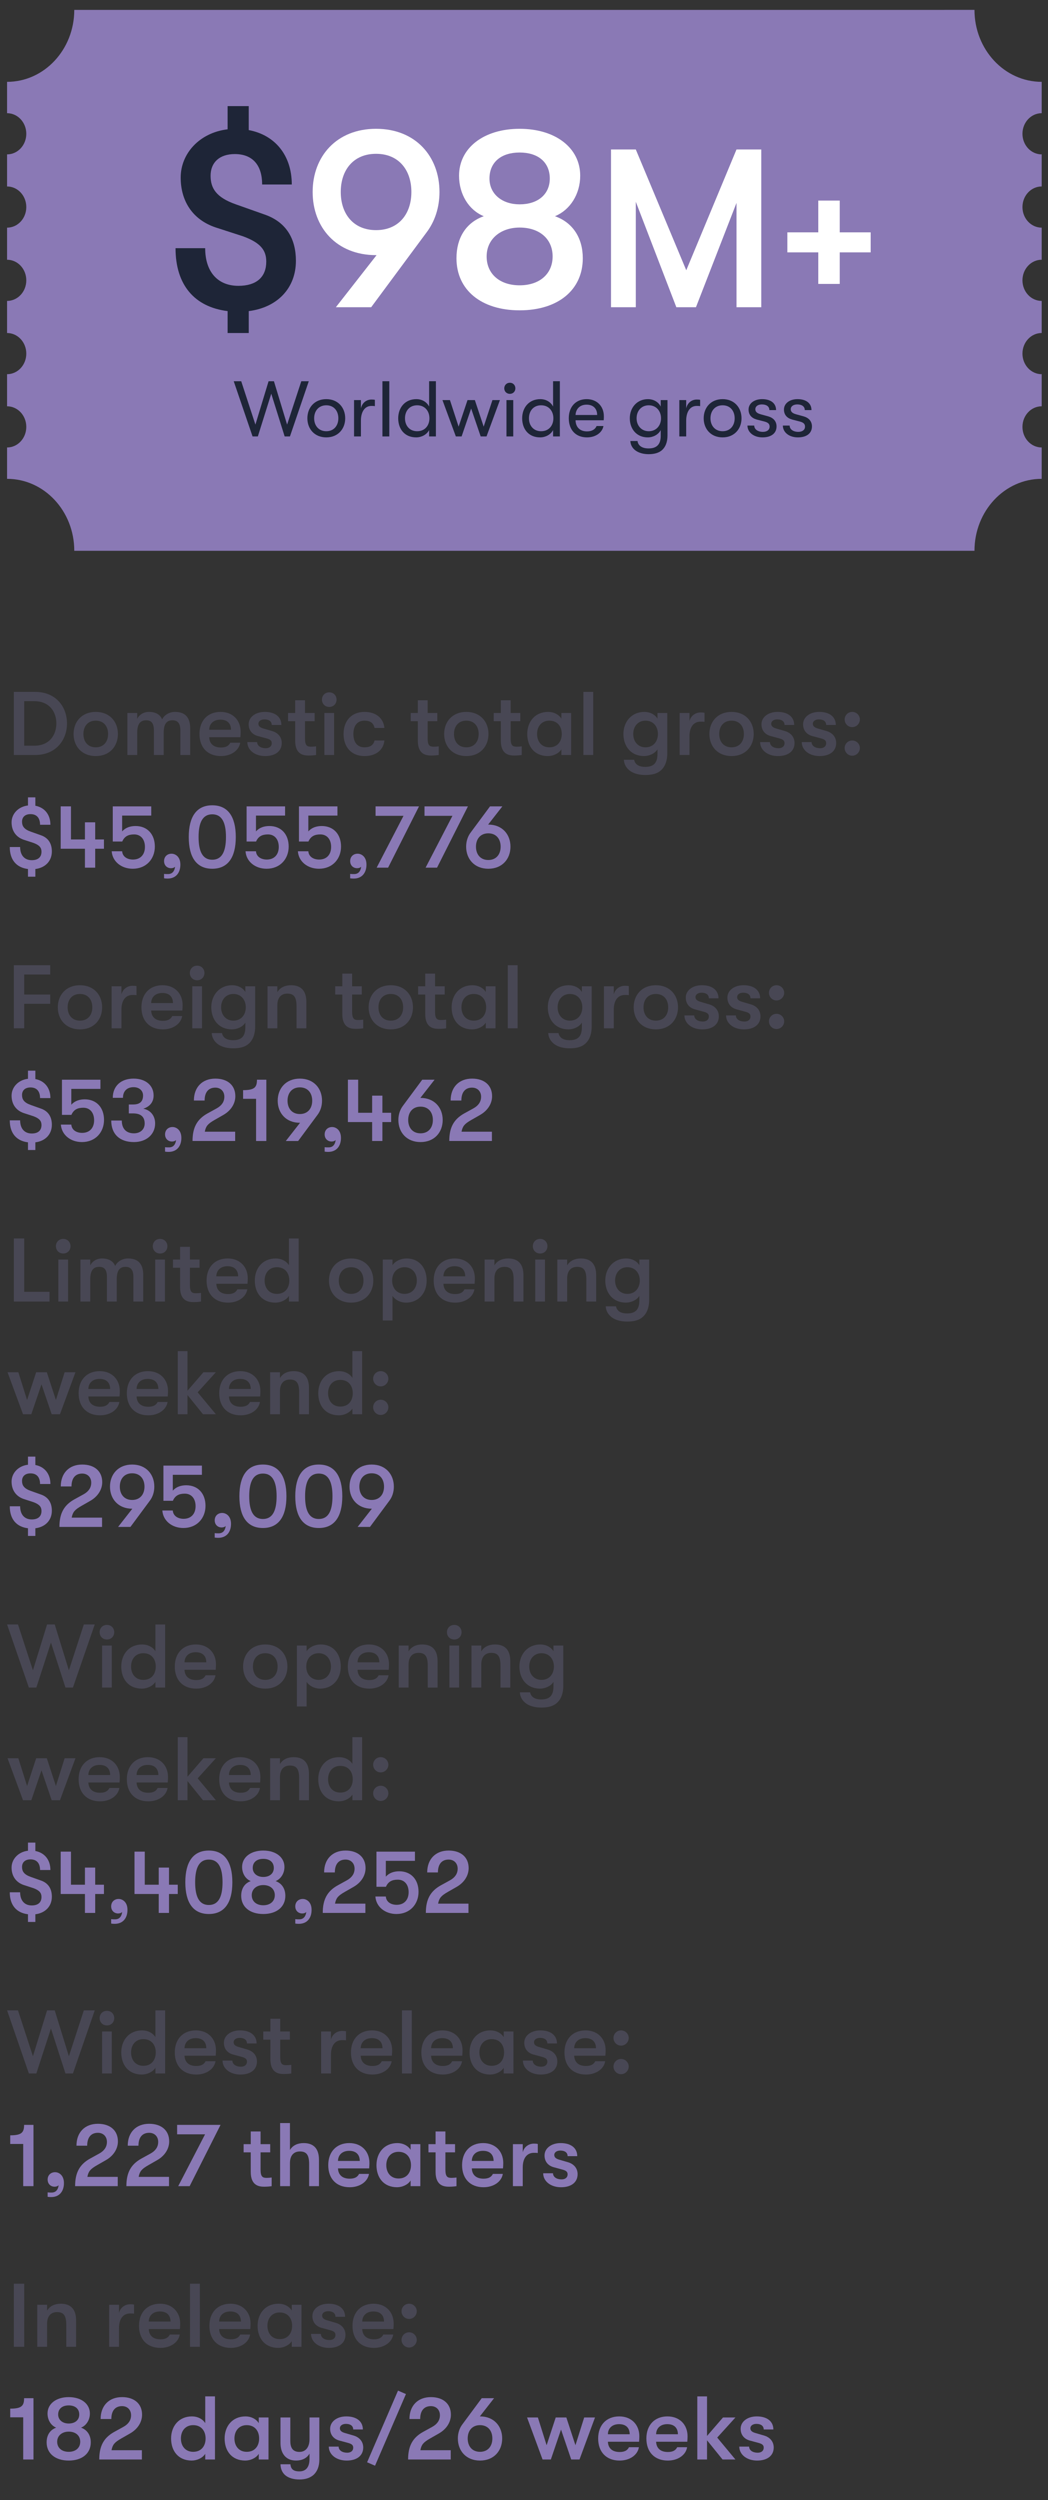 <?xml version="1.0" encoding="UTF-8"?> <!-- Generator: Adobe Illustrator 23.0.2, SVG Export Plug-In . SVG Version: 6.00 Build 0) --> <svg xmlns="http://www.w3.org/2000/svg" xmlns:xlink="http://www.w3.org/1999/xlink" id="Layer_1" x="0px" y="0px" viewBox="0 0 200 477" style="enable-background:new 0 0 200 477;" xml:space="preserve"><rect x="0" y="0" width="200" height="477" fill="#333333" stroke="none"/> <style type="text/css"> .st0{fill:none;} .st1{clip-path:url(#SVGID_2_);fill:#DE4A19;} .st2{clip-path:url(#SVGID_2_);fill:#ED7128;} .st3{fill:#1E2537;} .st4{fill:#484754;} .st5{fill:#ED7128;} .st6{fill:#DE4A19;} .st7{fill:#E93A51;} .st8{fill:#E85F9C;} .st9{fill:#2C9F5B;} .st10{fill:#D42D8C;} .st11{fill:#027F38;} .st12{fill:#18B6DF;} .st13{clip-path:url(#SVGID_4_);fill:#E85F9C;} .st14{clip-path:url(#SVGID_6_);fill:#1E2537;} .st15{clip-path:url(#SVGID_6_);fill:#DEE3EB;} .st16{clip-path:url(#SVGID_6_);fill:#FFFFFF;} .st17{clip-path:url(#SVGID_6_);fill:#E85F9C;} .st18{clip-path:url(#SVGID_8_);fill:#18B6DF;} .st19{fill:#0082AF;} .st20{clip-path:url(#SVGID_10_);fill:#0082AF;} .st21{clip-path:url(#SVGID_12_);fill:#0082AF;} .st22{clip-path:url(#SVGID_14_);fill:#E93A51;} .st23{clip-path:url(#SVGID_14_);fill:#C31E4F;} .st24{clip-path:url(#SVGID_16_);fill:#E93A51;} .st25{fill:none;stroke:#DEE3EB;stroke-width:1.594;} .st26{fill:#DEE3EB;} .st27{fill:#FFFFFF;} .st28{clip-path:url(#SVGID_18_);fill:#0082AF;} .st29{clip-path:url(#SVGID_20_);fill:#8A79B5;} .st30{fill:#8A79B5;} .st31{fill:#5D4497;} .st32{clip-path:url(#SVGID_22_);fill:#DEE3EB;} .st33{clip-path:url(#SVGID_22_);fill:#E93A51;} .st34{clip-path:url(#SVGID_24_);fill:#ED7128;} </style> <g> <defs> <rect id="SVGID_19_" x="-18" y="1.89" width="236.144" height="518.11"></rect> </defs> <clipPath id="SVGID_2_"> <use xlink:href="#SVGID_19_" style="overflow:visible;"></use> </clipPath> <path style="clip-path:url(#SVGID_2_);fill:#8A79B5;" d="M195.125,81.442c0-2.169,1.642-3.928,3.67-3.928v-6.123 c-2.027,0-3.67-1.759-3.67-3.928c0-2.169,1.642-3.93,3.67-3.93v-6.121 c-2.027,0-3.67-1.759-3.67-3.928c0-2.169,1.642-3.93,3.67-3.93v-6.121 c-2.027,0-3.67-1.759-3.67-3.928c0-2.171,1.642-3.93,3.67-3.93v-6.121 c-2.027,0-3.67-1.759-3.67-3.928s1.642-3.93,3.67-3.93v-5.981 c-7.084,0-12.826-6.146-12.826-13.729H14.175c0,7.582-5.742,13.729-12.826,13.729v5.981 c2.027,0,3.67,1.759,3.67,3.93c0,2.169-1.642,3.928-3.67,3.928v6.121 c2.027,0,3.67,1.759,3.67,3.93c0,2.169-1.642,3.928-3.67,3.928v6.121 c2.027,0,3.67,1.761,3.67,3.93c0,2.169-1.642,3.928-3.67,3.928v6.121 c2.027,0,3.67,1.761,3.67,3.93c0,2.169-1.642,3.928-3.67,3.928v6.123 c2.027,0,3.67,1.759,3.67,3.928c0,2.169-1.642,3.928-3.67,3.928v5.983 c7.084,0,12.826,6.146,12.826,13.729h171.793c0-7.582,5.742-13.729,12.826-13.729v-5.983 C196.767,85.37,195.125,83.612,195.125,81.442"></path> </g> <g> <path class="st3" d="M47.471,59.353v4.182h-4.034v-4.182c-6.346-0.787-9.938-5.018-9.938-12.003h5.657 c0,4.477,2.361,7.183,6.347,7.183c3.443,0,5.312-1.673,5.312-4.625c0-2.165-1.082-3.591-4.427-4.821 l-5.313-1.722c-4.428-1.525-6.592-5.116-6.592-9.495c0-4.575,3.591-8.56,8.953-9.2v-4.427h4.034 v4.575c5.018,0.935,8.215,4.821,8.215,10.38h-5.657c0-3.689-1.82-5.805-5.214-5.805 c-2.952,0-4.625,1.624-4.625,4.133c0,2.361,1.033,4.132,4.821,5.46l5.559,1.968 c4.034,1.426,5.903,4.575,5.903,8.806C56.473,54.975,52.931,58.665,47.471,59.353z"></path> </g> <g> <path class="st27" d="M81.361,44.398L70.834,58.615h-6.739l7.772-9.938h-0.099 c-7.575,0-12.102-5.312-12.102-12.052s4.526-12.053,12.102-12.053c7.576,0,12.103,5.313,12.103,12.053 C83.871,39.577,82.985,42.283,81.361,44.398z M71.769,43.906c4.329,0,6.74-3.1,6.74-7.281 c0-4.182-2.411-7.281-6.74-7.281s-6.739,3.099-6.739,7.281 C65.029,40.807,67.439,43.906,71.769,43.906z"></path> <path class="st27" d="M87.113,49.269c0-3.936,1.869-6.838,5.215-8.019 c-2.903-1.181-4.723-4.23-4.723-7.723c0-5.313,4.723-8.954,11.561-8.954s11.561,3.64,11.561,8.954 c0,3.493-1.919,6.542-4.821,7.723c3.345,1.181,5.313,4.083,5.313,8.019 c0,6.051-4.723,9.937-12.053,9.937S87.113,55.319,87.113,49.269z M105.463,48.924 c0-3.345-2.51-5.51-6.297-5.51c-3.592,0-6.297,2.165-6.297,5.51s2.509,5.51,6.297,5.51 C102.953,54.434,105.463,52.269,105.463,48.924z M104.922,34.067c0-3.1-2.214-4.969-5.756-4.969 s-5.756,1.869-5.756,4.969c0,2.952,2.41,4.919,5.756,4.919 C102.708,38.987,104.922,37.019,104.922,34.067z"></path> </g> <g> <path class="st27" d="M116.604,28.516h4.73l9.632,23.048l9.589-23.048h4.729v30.1h-4.729V38.707 l-7.74,19.909h-3.741l-7.739-20.124v20.124h-4.73V28.516z"></path> </g> <g> <path class="st27" d="M156.162,48.147h-5.902v-3.817h5.902v-6.06h4.093v6.06h5.903v3.817h-5.903v6.021 h-4.093V48.147z"></path> </g> <g> <path class="st3" d="M44.604,72.734h1.43l2.708,8.275l2.513-8.275h1.022l2.513,8.275l2.708-8.275h1.43 l-3.596,10.532h-1.008l-2.558-8.154l-2.558,8.154h-1.009L44.604,72.734z"></path> <path class="st3" d="M58.659,79.805c0-2.031,1.354-3.656,3.611-3.656c2.241,0,3.61,1.625,3.61,3.656 c0,2.016-1.369,3.641-3.61,3.641C60.014,83.446,58.659,81.821,58.659,79.805z M64.572,79.805 c0-1.399-0.843-2.482-2.302-2.482s-2.317,1.083-2.317,2.482c0,1.384,0.858,2.467,2.317,2.467 S64.572,81.189,64.572,79.805z"></path> <path class="st3" d="M67.567,76.33h1.31v1.58c0.271-1.174,1.158-1.685,2.031-1.685 c0.24,0,0.466,0.015,0.632,0.06v1.204c-0.226-0.045-0.406-0.045-0.647-0.045 c-1.369,0-2.016,1.249-2.016,2.798v3.024h-1.31V76.33z"></path> <path class="st3" d="M72.984,72.734h1.31v10.532h-1.31V72.734z"></path> <path class="st3" d="M83.187,72.734v10.532h-1.294v-1.219c-0.437,0.857-1.43,1.399-2.468,1.399 c-2.212,0-3.431-1.595-3.431-3.641c0-2.046,1.31-3.656,3.461-3.656c1.099,0,2.001,0.557,2.438,1.414 v-4.83H83.187z M81.952,79.805c0-1.339-0.827-2.482-2.347-2.482c-1.43,0-2.317,1.053-2.317,2.482 c0,1.415,0.888,2.467,2.317,2.467C81.125,82.272,81.952,81.144,81.952,79.805z"></path> <path class="st3" d="M84.437,76.33h1.43l1.655,5.07l1.699-5.07h1.399l1.686,5.07l1.67-5.07h1.429 l-2.558,6.936H91.733l-1.82-5.326l-1.82,5.326h-1.099L84.437,76.33z"></path> <path class="st3" d="M96.234,74.088c0-0.586,0.437-1.068,1.068-1.068c0.617,0,1.053,0.481,1.053,1.068 c0,0.587-0.436,1.053-1.053,1.053C96.671,75.141,96.234,74.675,96.234,74.088z M96.655,76.33h1.294 v6.936h-1.294V76.33z"></path> <path class="st3" d="M106.843,72.734v10.532h-1.294v-1.219c-0.437,0.857-1.43,1.399-2.468,1.399 c-2.212,0-3.431-1.595-3.431-3.641c0-2.046,1.31-3.656,3.461-3.656c1.099,0,2.001,0.557,2.438,1.414 v-4.83H106.843z M105.608,79.805c0-1.339-0.827-2.482-2.347-2.482c-1.43,0-2.317,1.053-2.317,2.482 c0,1.415,0.888,2.467,2.317,2.467C104.781,82.272,105.608,81.144,105.608,79.805z"></path> <path class="st3" d="M115.209,80.181h-5.371c0.03,1.339,0.858,2.122,2.182,2.122 c0.918,0,1.55-0.361,1.836-1.023h1.309c-0.24,1.279-1.52,2.167-3.145,2.167 c-2.136,0-3.476-1.415-3.476-3.656c0-2.196,1.354-3.641,3.416-3.641c1.955,0,3.279,1.354,3.279,3.265 C115.239,79.67,115.239,79.865,115.209,80.181z M113.961,79.173c0-1.219-0.753-1.971-2.017-1.971 s-2.046,0.797-2.106,1.971H113.961z"></path> <path class="st3" d="M127.385,76.33v6.755c0,1.324-0.422,2.317-1.204,2.919 c-0.587,0.436-1.399,0.647-2.392,0.647c-0.948,0-1.836-0.226-2.468-0.677 c-0.617-0.436-0.993-1.083-1.023-1.835h1.369c0.091,0.812,0.782,1.415,2.106,1.415 c1.505,0,2.317-0.723,2.317-2.377v-1.128c-0.437,0.873-1.46,1.399-2.468,1.399 c-2.121,0-3.431-1.595-3.431-3.641c0-2.061,1.399-3.656,3.461-3.656c1.068,0,2.001,0.526,2.438,1.414 v-1.234H127.385z M126.15,79.805c0-1.369-0.888-2.482-2.347-2.482c-1.384,0-2.317,1.053-2.317,2.482 c0,1.415,0.948,2.467,2.317,2.467C125.263,82.272,126.15,81.159,126.15,79.805z"></path> <path class="st3" d="M129.643,76.33h1.31v1.58c0.271-1.174,1.158-1.685,2.031-1.685 c0.24,0,0.466,0.015,0.632,0.06v1.204c-0.226-0.045-0.406-0.045-0.647-0.045 c-1.369,0-2.016,1.249-2.016,2.798v3.024h-1.31V76.33z"></path> <path class="st3" d="M134.292,79.805c0-2.031,1.354-3.656,3.611-3.656c2.241,0,3.61,1.625,3.61,3.656 c0,2.016-1.369,3.641-3.61,3.641C135.646,83.446,134.292,81.821,134.292,79.805z M140.205,79.805 c0-1.399-0.843-2.482-2.302-2.482s-2.317,1.083-2.317,2.482c0,1.384,0.858,2.467,2.317,2.467 S140.205,81.189,140.205,79.805z"></path> <path class="st3" d="M142.644,81.189h1.294c0,0.677,0.632,1.204,1.655,1.204 c0.768,0,1.279-0.376,1.279-0.993c0-0.466-0.211-0.782-1.038-0.993l-1.415-0.361 c-1.022-0.286-1.564-0.948-1.564-1.911c0-1.173,1.083-1.986,2.588-1.986 c1.655,0,2.663,0.797,2.663,2.091h-1.279c0-0.662-0.526-1.083-1.429-1.083 c-0.723,0-1.249,0.346-1.249,0.918c0,0.436,0.256,0.752,1.008,0.963l1.43,0.391 c1.023,0.286,1.609,0.963,1.609,1.926c0,1.324-1.038,2.091-2.678,2.091 C143.817,83.446,142.644,82.468,142.644,81.189z"></path> <path class="st3" d="M149.4,81.189h1.294c0,0.677,0.632,1.204,1.655,1.204 c0.768,0,1.279-0.376,1.279-0.993c0-0.466-0.211-0.782-1.038-0.993l-1.415-0.361 c-1.022-0.286-1.564-0.948-1.564-1.911c0-1.173,1.083-1.986,2.588-1.986 c1.655,0,2.663,0.797,2.663,2.091h-1.279c0-0.662-0.526-1.083-1.429-1.083 c-0.723,0-1.249,0.346-1.249,0.918c0,0.436,0.256,0.752,1.008,0.963l1.43,0.391 c1.022,0.286,1.609,0.963,1.609,1.926c0,1.324-1.038,2.091-2.678,2.091 C150.574,83.446,149.4,82.468,149.4,81.189z"></path> </g> <g> <path class="st4" d="M2.64,132.002h4.075c3.99,0,6.07,2.889,6.07,6.019 c0,3.13-2.08,6.019-6.07,6.019h-4.075V132.002z M6.543,142.269c2.94,0,4.213-2.098,4.213-4.248 c0-2.149-1.272-4.248-4.213-4.248H4.617v8.495H6.543z"></path> <path class="st4" d="M14.042,140.033c0-2.356,1.582-4.213,4.23-4.213s4.23,1.857,4.23,4.213 s-1.582,4.213-4.23,4.213S14.042,142.389,14.042,140.033z M20.629,140.033 c0-1.462-0.843-2.545-2.356-2.545c-1.513,0-2.355,1.083-2.355,2.545s0.843,2.545,2.355,2.545 C19.786,142.578,20.629,141.495,20.629,140.033z"></path> <path class="st4" d="M24.311,136.026h1.874v1.118c0.344-0.739,1.187-1.324,2.235-1.324 c1.462,0,2.185,0.637,2.528,1.428c0.378-0.809,1.324-1.428,2.459-1.428 c2.407,0,2.889,1.651,2.889,3.147v5.073h-1.874v-4.712c0-1.324-0.516-1.909-1.496-1.909 c-0.946,0-1.686,0.464-1.686,2.373v4.248h-1.874v-4.729c0-1.324-0.481-1.892-1.462-1.892 c-0.945,0-1.72,0.464-1.72,2.373v4.248h-1.874V136.026z"></path> <path class="st4" d="M45.876,140.652h-5.95c0.052,1.272,0.877,1.96,2.235,1.96 c0.929,0,1.479-0.292,1.789-0.912h1.892c-0.241,1.496-1.754,2.545-3.681,2.545 c-2.527,0-4.093-1.617-4.093-4.213c0-2.562,1.582-4.213,4.024-4.213c2.287,0,3.835,1.548,3.835,3.801 C45.928,139.947,45.91,140.205,45.876,140.652z M44.088,139.225c-0.018-1.238-0.74-1.926-2.029-1.926 c-1.324,0-2.115,0.791-2.133,1.926H44.088z"></path> <path class="st4" d="M47.2,141.581h1.875c0,0.688,0.671,1.169,1.634,1.169c0.705,0,1.151-0.378,1.151-0.946 c0-0.447-0.188-0.723-1.049-0.946l-1.599-0.43c-1.118-0.31-1.755-1.118-1.755-2.253 c0-1.358,1.29-2.356,3.079-2.356c1.96,0,3.164,0.946,3.164,2.494h-1.841 c0-0.67-0.516-1.066-1.393-1.066c-0.671,0-1.152,0.344-1.152,0.825c0,0.43,0.258,0.722,0.998,0.929 l1.599,0.464c1.136,0.327,1.857,1.152,1.857,2.287c0,1.565-1.221,2.494-3.164,2.494 C48.646,144.247,47.2,143.111,47.2,141.581z"></path> <path class="st4" d="M60.322,142.389v1.651c-0.293,0.052-0.843,0.103-1.394,0.103 c-0.911,0-2.597-0.12-2.597-2.82v-3.731h-1.358v-1.565h1.358v-2.425h1.875v2.425h1.84v1.565h-1.84 v3.302c0,1.393,0.43,1.565,1.169,1.565C59.669,142.458,60.133,142.423,60.322,142.389z"></path> <path class="st4" d="M61.44,133.481c0-0.774,0.567-1.393,1.394-1.393c0.825,0,1.393,0.619,1.393,1.393 s-0.567,1.393-1.393,1.393C62.008,134.874,61.44,134.255,61.44,133.481z M61.905,136.026h1.856 v8.014h-1.856V136.026z"></path> <path class="st4" d="M65.567,140.033c0-2.494,1.496-4.213,3.99-4.213c2.235,0,3.628,1.221,3.8,3.061 H71.483c-0.206-0.911-0.791-1.393-1.926-1.393c-1.324,0-2.115,0.911-2.115,2.545 s0.791,2.545,2.115,2.545c1.135,0,1.72-0.464,1.926-1.307h1.874 c-0.172,1.789-1.564,2.975-3.8,2.975C67.063,144.247,65.567,142.527,65.567,140.033z"></path> <path class="st4" d="M83.729,142.389v1.651c-0.293,0.052-0.843,0.103-1.394,0.103 c-0.911,0-2.597-0.12-2.597-2.82v-3.731h-1.358v-1.565h1.358v-2.425h1.875v2.425h1.84v1.565h-1.84 v3.302c0,1.393,0.43,1.565,1.169,1.565C83.076,142.458,83.54,142.423,83.729,142.389z"></path> <path class="st4" d="M84.762,140.033c0-2.356,1.582-4.213,4.23-4.213s4.23,1.857,4.23,4.213 s-1.582,4.213-4.23,4.213S84.762,142.389,84.762,140.033z M91.349,140.033 c0-1.462-0.843-2.545-2.356-2.545c-1.513,0-2.355,1.083-2.355,2.545s0.843,2.545,2.355,2.545 C90.506,142.578,91.349,141.495,91.349,140.033z"></path> <path class="st4" d="M99.57,142.389v1.651c-0.293,0.052-0.843,0.103-1.394,0.103 c-0.911,0-2.597-0.12-2.597-2.82v-3.731h-1.358v-1.565h1.358v-2.425h1.875v2.425h1.84v1.565h-1.84 v3.302c0,1.393,0.43,1.565,1.169,1.565C98.917,142.458,99.381,142.423,99.57,142.389z"></path> <path class="st4" d="M100.62,140.033c0-2.356,1.496-4.213,3.99-4.213c1.065,0,2.029,0.482,2.527,1.29 v-1.083h1.857v8.014h-1.857v-1.083c-0.498,0.808-1.599,1.29-2.579,1.29 C101.979,144.247,100.62,142.389,100.62,140.033z M107.207,140.033c0-1.375-0.774-2.545-2.373-2.545 c-1.462,0-2.339,1.083-2.339,2.545s0.877,2.545,2.339,2.545 C106.433,142.578,107.207,141.409,107.207,140.033z"></path> <path class="st4" d="M111.335,132.002h1.874v12.038h-1.874V132.002z"></path> <path class="st4" d="M127.346,136.026v7.67c0,1.582-0.499,2.769-1.444,3.457 c-0.671,0.499-1.6,0.705-2.752,0.705c-1.065,0-2.08-0.224-2.82-0.723 c-0.756-0.516-1.237-1.29-1.272-2.184h1.961c0.154,0.825,0.825,1.358,2.115,1.358 c1.53,0,2.339-0.671,2.339-2.477v-0.877c-0.481,0.808-1.582,1.29-2.562,1.29 c-2.493,0-3.938-1.857-3.938-4.213s1.582-4.213,3.99-4.213c1.065,0,2.029,0.482,2.511,1.29v-1.083 H127.346z M125.558,140.033c0-1.375-0.843-2.545-2.373-2.545c-1.41,0-2.339,1.083-2.339,2.545 s0.929,2.545,2.339,2.545C124.715,142.578,125.558,141.409,125.558,140.033z"></path> <path class="st4" d="M129.703,136.026h1.874v1.548c0.292-1.135,1.256-1.651,2.133-1.651 c0.292,0,0.533,0.017,0.739,0.069v1.72c-0.293-0.035-0.447-0.035-0.739-0.035 c-1.324,0-2.133,0.998-2.133,2.82v3.542h-1.874V136.026z"></path> <path class="st4" d="M135.378,140.033c0-2.356,1.582-4.213,4.23-4.213s4.23,1.857,4.23,4.213 s-1.582,4.213-4.23,4.213S135.378,142.389,135.378,140.033z M141.965,140.033 c0-1.462-0.843-2.545-2.356-2.545c-1.513,0-2.355,1.083-2.355,2.545s0.843,2.545,2.355,2.545 C141.122,142.578,141.965,141.495,141.965,140.033z"></path> <path class="st4" d="M145.062,141.581h1.875c0,0.688,0.671,1.169,1.634,1.169 c0.705,0,1.151-0.378,1.151-0.946c0-0.447-0.188-0.723-1.049-0.946l-1.599-0.43 c-1.118-0.31-1.755-1.118-1.755-2.253c0-1.358,1.29-2.356,3.079-2.356 c1.96,0,3.164,0.946,3.164,2.494h-1.841c0-0.67-0.516-1.066-1.393-1.066 c-0.671,0-1.152,0.344-1.152,0.825c0,0.43,0.258,0.722,0.998,0.929l1.599,0.464 c1.136,0.327,1.857,1.152,1.857,2.287c0,1.565-1.221,2.494-3.164,2.494 C146.507,144.247,145.062,143.111,145.062,141.581z"></path> <path class="st4" d="M153.007,141.581h1.875c0,0.688,0.671,1.169,1.634,1.169 c0.705,0,1.151-0.378,1.151-0.946c0-0.447-0.188-0.723-1.049-0.946l-1.599-0.43 c-1.118-0.31-1.755-1.118-1.755-2.253c0-1.358,1.29-2.356,3.079-2.356 c1.96,0,3.164,0.946,3.164,2.494h-1.841c0-0.67-0.516-1.066-1.393-1.066 c-0.671,0-1.152,0.344-1.152,0.825c0,0.43,0.258,0.722,0.998,0.929l1.599,0.464 c1.136,0.327,1.857,1.152,1.857,2.287c0,1.565-1.221,2.494-3.164,2.494 C154.452,144.247,153.007,143.111,153.007,141.581z"></path> <path class="st4" d="M161.193,137.265c0-0.791,0.636-1.445,1.444-1.445c0.808,0,1.462,0.654,1.462,1.445 s-0.654,1.461-1.462,1.461C161.829,138.726,161.193,138.056,161.193,137.265z M161.193,142.716 c0-0.791,0.636-1.444,1.444-1.444c0.808,0,1.462,0.653,1.462,1.444s-0.654,1.462-1.462,1.462 C161.829,144.178,161.193,143.507,161.193,142.716z"></path> </g> <g> <path class="st30" d="M6.749,165.795v1.462H5.339v-1.462c-2.218-0.275-3.474-1.754-3.474-4.196h1.978 c0,1.565,0.826,2.511,2.219,2.511c1.204,0,1.857-0.585,1.857-1.617c0-0.756-0.379-1.255-1.548-1.685 l-1.857-0.602c-1.548-0.533-2.305-1.789-2.305-3.319c0-1.599,1.256-2.992,3.13-3.216v-1.548h1.41 v1.6c1.755,0.327,2.872,1.685,2.872,3.628H7.644c0-1.29-0.637-2.029-1.823-2.029 c-1.031,0-1.616,0.567-1.616,1.444c0,0.826,0.361,1.445,1.686,1.909l1.943,0.688 c1.41,0.499,2.063,1.6,2.063,3.079C9.896,164.265,8.658,165.555,6.749,165.795z"></path> <path class="st30" d="M19.837,161.926h-1.668v3.611h-1.961v-3.611h-4.625v-8.083h1.96v6.312h2.665v-3.268 h1.961v3.268h1.668V161.926z"></path> <path class="st30" d="M21.316,162.408h1.994c0.069,1.032,0.98,1.582,2.063,1.582 c1.445,0,2.287-0.963,2.287-2.407c0-1.445-0.791-2.391-2.063-2.391 c-1.117,0-1.84,0.378-2.27,1.359h-1.806v-6.707h7.343v1.754h-5.555v3.026 c0.653-0.757,1.6-1.032,2.562-1.032c2.253,0,3.68,1.582,3.68,3.921s-1.616,4.23-4.213,4.23 C23.156,165.744,21.453,164.368,21.316,162.408z"></path> <path class="st30" d="M31.309,167.567v-0.843c0.258,0.035,0.378,0.035,0.756,0.035 c0.431,0,0.757-0.155,0.963-0.413c0.224-0.258,0.345-0.619,0.379-0.997 c-0.189,0.223-0.499,0.292-0.774,0.292c-0.722,0-1.323-0.516-1.323-1.358s0.602-1.41,1.427-1.41 c0.723,0,1.686,0.567,1.686,2.081c0,1.513-0.809,2.665-2.442,2.665 C31.755,167.618,31.48,167.601,31.309,167.567z"></path> <path class="st30" d="M36.021,159.691c0-3.956,1.548-6.053,4.488-6.053c2.941,0,4.489,2.098,4.489,6.053 c0,3.955-1.548,6.053-4.489,6.053C37.568,165.744,36.021,163.646,36.021,159.691z M43.123,159.691 c0-2.906-0.859-4.333-2.614-4.333c-1.754,0-2.613,1.427-2.613,4.333s0.859,4.333,2.613,4.333 C42.264,164.024,43.123,162.597,43.123,159.691z"></path> <path class="st30" d="M46.856,162.408h1.994c0.069,1.032,0.98,1.582,2.063,1.582 c1.445,0,2.287-0.963,2.287-2.407c0-1.445-0.791-2.391-2.063-2.391 c-1.117,0-1.84,0.378-2.27,1.359H47.062v-6.707h7.343v1.754h-5.555v3.026 c0.653-0.757,1.6-1.032,2.562-1.032c2.253,0,3.68,1.582,3.68,3.921s-1.616,4.23-4.213,4.23 C48.696,165.744,46.993,164.368,46.856,162.408z"></path> <path class="st30" d="M56.849,162.408h1.994c0.069,1.032,0.98,1.582,2.063,1.582 c1.445,0,2.287-0.963,2.287-2.407c0-1.445-0.791-2.391-2.063-2.391 c-1.117,0-1.84,0.378-2.27,1.359h-1.806v-6.707h7.343v1.754h-5.555v3.026 c0.653-0.757,1.6-1.032,2.562-1.032c2.253,0,3.68,1.582,3.68,3.921s-1.616,4.23-4.213,4.23 C58.688,165.744,56.985,164.368,56.849,162.408z"></path> <path class="st30" d="M66.824,167.567v-0.843c0.258,0.035,0.378,0.035,0.756,0.035 c0.431,0,0.757-0.155,0.963-0.413c0.224-0.258,0.345-0.619,0.379-0.997 c-0.189,0.223-0.499,0.292-0.774,0.292c-0.722,0-1.323-0.516-1.323-1.358s0.602-1.41,1.427-1.41 c0.723,0,1.686,0.567,1.686,2.081c0,1.513-0.809,2.665-2.442,2.665 C67.271,167.618,66.996,167.601,66.824,167.567z"></path> <path class="st30" d="M77.004,155.649h-5.331v-1.806h8.289l-5.898,11.694h-2.184L77.004,155.649z"></path> <path class="st30" d="M86.343,155.649h-5.331v-1.806h8.289l-5.898,11.694h-2.184L86.343,155.649z"></path> <path class="st30" d="M97.418,161.531c0,2.356-1.582,4.213-4.23,4.213s-4.23-1.857-4.23-4.213 c0-1.032,0.31-1.978,0.877-2.717l3.681-4.97h2.355l-2.717,3.474h0.034 C95.836,157.317,97.418,159.175,97.418,161.531z M95.544,161.531c0-1.462-0.843-2.545-2.356-2.545 c-1.513,0-2.355,1.083-2.355,2.545s0.843,2.545,2.355,2.545 C94.701,164.076,95.544,162.993,95.544,161.531z"></path> </g> <g> <path class="st4" d="M2.64,184.147h6.947v1.771H4.617v3.818h4.97v1.771H4.617v4.677H2.64V184.147z"></path> <path class="st4" d="M11.031,192.178c0-2.356,1.582-4.213,4.23-4.213s4.23,1.857,4.23,4.213 s-1.582,4.213-4.23,4.213S11.031,194.534,11.031,192.178z M17.618,192.178 c0-1.462-0.843-2.545-2.356-2.545c-1.513,0-2.355,1.083-2.355,2.545s0.843,2.545,2.355,2.545 C16.775,194.723,17.618,193.64,17.618,192.178z"></path> <path class="st4" d="M21.3,188.171h1.874v1.548c0.292-1.135,1.256-1.651,2.133-1.651 c0.292,0,0.533,0.017,0.739,0.069v1.719c-0.293-0.034-0.447-0.034-0.739-0.034 c-1.324,0-2.133,0.998-2.133,2.82v3.542H21.3V188.171z"></path> <path class="st4" d="M34.8,192.797h-5.95c0.052,1.272,0.877,1.96,2.235,1.96 c0.929,0,1.479-0.292,1.789-0.912h1.892c-0.241,1.496-1.754,2.545-3.681,2.545 c-2.527,0-4.093-1.617-4.093-4.213c0-2.562,1.582-4.213,4.024-4.213c2.287,0,3.835,1.548,3.835,3.801 C34.852,192.092,34.834,192.35,34.8,192.797z M33.012,191.37c-0.018-1.238-0.74-1.926-2.029-1.926 c-1.324,0-2.115,0.791-2.133,1.926H33.012z"></path> <path class="st4" d="M36.229,185.626c0-0.774,0.567-1.393,1.394-1.393c0.825,0,1.393,0.619,1.393,1.393 s-0.567,1.393-1.393,1.393C36.796,187.019,36.229,186.4,36.229,185.626z M36.693,188.171h1.856v8.014 h-1.856V188.171z"></path> <path class="st4" d="M48.695,188.171v7.67c0,1.582-0.499,2.769-1.444,3.457 c-0.671,0.499-1.6,0.705-2.752,0.705c-1.065,0-2.08-0.224-2.82-0.723 c-0.756-0.516-1.237-1.29-1.272-2.184h1.961c0.154,0.825,0.825,1.358,2.115,1.358 c1.53,0,2.339-0.671,2.339-2.477v-0.877c-0.481,0.809-1.582,1.29-2.562,1.29 c-2.493,0-3.938-1.857-3.938-4.213s1.582-4.213,3.99-4.213c1.065,0,2.029,0.482,2.511,1.29v-1.083 H48.695z M46.907,192.178c0-1.375-0.843-2.545-2.373-2.545c-1.41,0-2.339,1.083-2.339,2.545 s0.929,2.545,2.339,2.545C46.064,194.723,46.907,193.554,46.907,192.178z"></path> <path class="st4" d="M51.054,188.171h1.874v1.118c0.499-0.86,1.428-1.324,2.614-1.324 c1.926,0,2.923,1.083,2.923,3.182v5.039h-1.874v-4.179c0-1.703-0.447-2.442-1.754-2.442 c-1.222,0-1.909,0.808-1.909,2.218v4.402h-1.874V188.171z"></path> <path class="st4" d="M69.317,194.534v1.651c-0.293,0.052-0.843,0.103-1.394,0.103 c-0.911,0-2.597-0.12-2.597-2.82v-3.731h-1.358v-1.565h1.358v-2.425h1.875v2.425h1.84v1.565h-1.84 v3.302c0,1.393,0.43,1.565,1.169,1.565C68.664,194.603,69.128,194.568,69.317,194.534z"></path> <path class="st4" d="M70.35,192.178c0-2.356,1.582-4.213,4.23-4.213s4.23,1.857,4.23,4.213 s-1.582,4.213-4.23,4.213S70.35,194.534,70.35,192.178z M76.937,192.178 c0-1.462-0.843-2.545-2.356-2.545c-1.513,0-2.355,1.083-2.355,2.545s0.843,2.545,2.355,2.545 C76.094,194.723,76.937,193.64,76.937,192.178z"></path> <path class="st4" d="M85.141,194.534v1.651c-0.293,0.052-0.843,0.103-1.394,0.103 c-0.911,0-2.597-0.12-2.597-2.82v-3.731h-1.358v-1.565h1.358v-2.425h1.875v2.425h1.84v1.565h-1.84 v3.302c0,1.393,0.43,1.565,1.169,1.565C84.487,194.603,84.951,194.568,85.141,194.534z"></path> <path class="st4" d="M86.19,192.178c0-2.356,1.496-4.213,3.99-4.213c1.065,0,2.029,0.482,2.527,1.29 v-1.083h1.857v8.014h-1.857v-1.083c-0.498,0.809-1.599,1.29-2.579,1.29 C87.549,196.392,86.19,194.534,86.19,192.178z M92.777,192.178c0-1.375-0.774-2.545-2.373-2.545 c-1.462,0-2.339,1.083-2.339,2.545s0.877,2.545,2.339,2.545 C92.003,194.723,92.777,193.554,92.777,192.178z"></path> <path class="st4" d="M96.906,184.147h1.874v12.038h-1.874V184.147z"></path> <path class="st4" d="M112.916,188.171v7.67c0,1.582-0.499,2.769-1.444,3.457 c-0.671,0.499-1.6,0.705-2.752,0.705c-1.065,0-2.08-0.224-2.82-0.723 c-0.756-0.516-1.237-1.29-1.272-2.184h1.961c0.154,0.825,0.825,1.358,2.115,1.358 c1.53,0,2.339-0.671,2.339-2.477v-0.877c-0.481,0.809-1.582,1.29-2.562,1.29 c-2.493,0-3.938-1.857-3.938-4.213s1.582-4.213,3.99-4.213c1.065,0,2.029,0.482,2.511,1.29v-1.083 H112.916z M111.128,192.178c0-1.375-0.843-2.545-2.373-2.545c-1.41,0-2.339,1.083-2.339,2.545 s0.929,2.545,2.339,2.545C110.285,194.723,111.128,193.554,111.128,192.178z"></path> <path class="st4" d="M115.257,188.171h1.874v1.548c0.292-1.135,1.256-1.651,2.133-1.651 c0.292,0,0.533,0.017,0.739,0.069v1.719c-0.293-0.034-0.447-0.034-0.739-0.034 c-1.324,0-2.133,0.998-2.133,2.82v3.542h-1.874V188.171z"></path> <path class="st4" d="M120.932,192.178c0-2.356,1.582-4.213,4.23-4.213s4.23,1.857,4.23,4.213 s-1.582,4.213-4.23,4.213S120.932,194.534,120.932,192.178z M127.519,192.178 c0-1.462-0.843-2.545-2.356-2.545c-1.513,0-2.355,1.083-2.355,2.545s0.843,2.545,2.355,2.545 C126.676,194.723,127.519,193.64,127.519,192.178z"></path> <path class="st4" d="M130.615,193.726h1.875c0,0.688,0.671,1.169,1.634,1.169 c0.705,0,1.151-0.378,1.151-0.946c0-0.447-0.188-0.723-1.049-0.946l-1.599-0.43 c-1.118-0.31-1.755-1.118-1.755-2.253c0-1.358,1.29-2.356,3.079-2.356 c1.96,0,3.164,0.946,3.164,2.494h-1.841c0-0.67-0.516-1.066-1.393-1.066 c-0.671,0-1.152,0.344-1.152,0.825c0,0.43,0.258,0.722,0.998,0.929l1.599,0.464 c1.136,0.327,1.857,1.152,1.857,2.287c0,1.565-1.221,2.494-3.164,2.494 C132.061,196.392,130.615,195.256,130.615,193.726z"></path> <path class="st4" d="M138.561,193.726h1.875c0,0.688,0.671,1.169,1.634,1.169 c0.705,0,1.151-0.378,1.151-0.946c0-0.447-0.188-0.723-1.049-0.946l-1.599-0.43 c-1.118-0.31-1.755-1.118-1.755-2.253c0-1.358,1.29-2.356,3.079-2.356 c1.96,0,3.164,0.946,3.164,2.494h-1.841c0-0.67-0.516-1.066-1.393-1.066 c-0.671,0-1.152,0.344-1.152,0.825c0,0.43,0.258,0.722,0.998,0.929l1.599,0.464 c1.136,0.327,1.857,1.152,1.857,2.287c0,1.565-1.221,2.494-3.164,2.494 C140.006,196.392,138.561,195.256,138.561,193.726z"></path> <path class="st4" d="M146.747,189.41c0-0.791,0.636-1.445,1.444-1.445c0.808,0,1.462,0.654,1.462,1.445 s-0.654,1.461-1.462,1.461C147.383,190.871,146.747,190.201,146.747,189.41z M146.747,194.861 c0-0.791,0.636-1.444,1.444-1.444c0.808,0,1.462,0.653,1.462,1.444s-0.654,1.462-1.462,1.462 C147.383,196.323,146.747,195.652,146.747,194.861z"></path> </g> <g> <path class="st30" d="M6.749,217.94v1.462H5.339v-1.462c-2.218-0.275-3.474-1.754-3.474-4.196h1.978 c0,1.565,0.826,2.511,2.219,2.511c1.204,0,1.857-0.585,1.857-1.617c0-0.756-0.379-1.255-1.548-1.685 l-1.857-0.602c-1.548-0.533-2.305-1.789-2.305-3.319c0-1.599,1.256-2.992,3.13-3.216v-1.548h1.41 v1.6c1.755,0.327,2.872,1.685,2.872,3.628H7.644c0-1.29-0.637-2.029-1.823-2.029 c-1.031,0-1.616,0.567-1.616,1.444c0,0.826,0.361,1.445,1.686,1.909l1.943,0.688 c1.41,0.499,2.063,1.6,2.063,3.079C9.896,216.41,8.658,217.7,6.749,217.94z"></path> <path class="st30" d="M11.617,214.553h1.994c0.069,1.032,0.98,1.582,2.063,1.582 c1.445,0,2.287-0.963,2.287-2.407c0-1.445-0.791-2.391-2.063-2.391 c-1.117,0-1.84,0.378-2.27,1.359h-1.806v-6.707h7.343v1.754h-5.555v3.026 c0.653-0.757,1.6-1.032,2.562-1.032c2.253,0,3.68,1.582,3.68,3.921s-1.616,4.23-4.213,4.23 C13.457,217.889,11.754,216.513,11.617,214.553z"></path> <path class="st30" d="M21.23,213.779h2.013c0,1.565,0.842,2.442,2.321,2.442 c1.221,0,2.046-0.756,2.046-1.874c0-1.273-0.739-1.926-2.201-1.926h-0.825v-1.703h0.843 c1.255,0,1.874-0.567,1.874-1.719c0-0.929-0.739-1.583-1.806-1.583c-1.255,0-2.028,0.757-2.028,2.029 h-1.943c0-2.235,1.548-3.663,3.972-3.663c2.288,0,3.818,1.29,3.818,3.216 c0,1.238-0.688,2.115-1.978,2.528c1.375,0.241,2.27,1.341,2.27,2.803 c0,2.098-1.668,3.56-4.041,3.56C22.83,217.889,21.23,216.375,21.23,213.779z"></path> <path class="st30" d="M31.499,219.712v-0.843c0.258,0.035,0.378,0.035,0.756,0.035 c0.431,0,0.757-0.155,0.964-0.413c0.223-0.258,0.344-0.619,0.378-0.997 c-0.189,0.223-0.499,0.292-0.774,0.292c-0.722,0-1.323-0.516-1.323-1.358s0.602-1.41,1.427-1.41 c0.723,0,1.686,0.567,1.686,2.081c0,1.513-0.809,2.665-2.442,2.665 C31.945,219.763,31.671,219.746,31.499,219.712z"></path> <path class="st30" d="M39.634,212.403l1.72-0.946c0.963-0.533,1.462-1.272,1.462-2.218 c0-1.032-0.705-1.737-1.72-1.737c-1.308,0-2.047,0.877-2.047,2.459h-2.046 c0-2.545,1.599-4.179,4.093-4.179c2.355,0,3.817,1.29,3.817,3.353c0,1.427-0.843,2.751-2.287,3.577 l-1.686,0.963c-1.29,0.739-1.65,1.169-1.857,2.235h5.796v1.771h-8.135 C36.744,215.103,37.604,213.521,39.634,212.403z"></path> <path class="st30" d="M48.868,209.635H46.392v-1.651c2.185,0,2.648-0.55,2.648-1.995h1.789v11.694h-1.961 V209.635z"></path> <path class="st30" d="M60.58,212.713l-3.68,4.97h-2.356l2.717-3.474h-0.034 c-2.648,0-4.23-1.857-4.23-4.213s1.582-4.213,4.23-4.213s4.23,1.857,4.23,4.213 C61.457,211.027,61.147,211.973,60.58,212.713z M57.227,212.541c1.514,0,2.356-1.083,2.356-2.545 c0-1.461-0.843-2.545-2.356-2.545c-1.513,0-2.355,1.083-2.355,2.545 C54.871,211.458,55.714,212.541,57.227,212.541z"></path> <path class="st30" d="M61.956,219.712v-0.843c0.258,0.035,0.378,0.035,0.756,0.035 c0.431,0,0.757-0.155,0.964-0.413c0.223-0.258,0.344-0.619,0.378-0.997 c-0.189,0.223-0.499,0.292-0.774,0.292c-0.722,0-1.323-0.516-1.323-1.358s0.602-1.41,1.427-1.41 c0.723,0,1.686,0.567,1.686,2.081c0,1.513-0.809,2.665-2.442,2.665 C62.402,219.763,62.128,219.746,61.956,219.712z"></path> <path class="st30" d="M74.647,214.071h-1.668v3.611h-1.961v-3.611h-4.625v-8.083h1.96v6.312h2.665v-3.268 h1.961v3.268h1.668V214.071z"></path> <path class="st30" d="M84.484,213.676c0,2.356-1.582,4.213-4.23,4.213s-4.23-1.857-4.23-4.213 c0-1.032,0.31-1.978,0.877-2.717l3.681-4.97h2.355l-2.717,3.474h0.034 C82.902,209.462,84.484,211.32,84.484,213.676z M82.61,213.676c0-1.462-0.843-2.545-2.356-2.545 c-1.513,0-2.355,1.083-2.355,2.545s0.843,2.545,2.355,2.545 C81.768,216.221,82.61,215.138,82.61,213.676z"></path> <path class="st30" d="M88.631,212.403l1.72-0.946c0.963-0.533,1.462-1.272,1.462-2.218 c0-1.032-0.705-1.737-1.72-1.737c-1.308,0-2.047,0.877-2.047,2.459H86 c0-2.545,1.599-4.179,4.093-4.179c2.355,0,3.817,1.29,3.817,3.353c0,1.427-0.843,2.751-2.287,3.577 l-1.686,0.963c-1.29,0.739-1.65,1.169-1.857,2.235h5.796v1.771h-8.135 C85.741,215.103,86.602,213.521,88.631,212.403z"></path> </g> <g> <path class="st4" d="M2.64,236.278h1.978v10.18h4.832v1.857H2.64V236.278z"></path> <path class="st4" d="M10.671,237.757c0-0.774,0.567-1.393,1.394-1.393c0.825,0,1.393,0.619,1.393,1.393 s-0.567,1.393-1.393,1.393C11.238,239.149,10.671,238.531,10.671,237.757z M11.136,240.302h1.856v8.014 h-1.856V240.302z"></path> <path class="st4" d="M15.349,240.302h1.874v1.118c0.344-0.739,1.187-1.324,2.235-1.324 c1.462,0,2.185,0.637,2.528,1.428c0.378-0.809,1.324-1.428,2.459-1.428 c2.407,0,2.889,1.651,2.889,3.147v5.073h-1.874v-4.712c0-1.324-0.516-1.909-1.496-1.909 c-0.946,0-1.686,0.464-1.686,2.373v4.248H20.404v-4.729c0-1.324-0.481-1.892-1.462-1.892 c-0.946,0-1.72,0.464-1.72,2.373v4.248h-1.874V240.302z"></path> <path class="st4" d="M29.158,237.757c0-0.774,0.567-1.393,1.394-1.393c0.825,0,1.393,0.619,1.393,1.393 s-0.567,1.393-1.393,1.393C29.726,239.149,29.158,238.531,29.158,237.757z M29.623,240.302h1.856v8.014 h-1.856V240.302z"></path> <path class="st4" d="M38.358,246.665v1.651c-0.293,0.052-0.843,0.103-1.394,0.103 c-0.911,0-2.597-0.12-2.597-2.82v-3.731h-1.358v-1.565h1.358v-2.425h1.875v2.425h1.84v1.565h-1.84 v3.302c0,1.393,0.43,1.565,1.169,1.565C37.705,246.733,38.169,246.699,38.358,246.665z"></path> <path class="st4" d="M47.232,244.928h-5.95c0.052,1.272,0.877,1.96,2.235,1.96 c0.929,0,1.479-0.292,1.789-0.912h1.892c-0.241,1.496-1.754,2.545-3.681,2.545 c-2.527,0-4.093-1.617-4.093-4.213c0-2.562,1.582-4.213,4.024-4.213c2.287,0,3.835,1.548,3.835,3.801 C47.284,244.223,47.267,244.48,47.232,244.928z M45.444,243.5c-0.018-1.238-0.74-1.926-2.029-1.926 c-1.324,0-2.115,0.791-2.133,1.926H45.444z"></path> <path class="st4" d="M57.001,236.278v12.038h-1.857v-1.083c-0.498,0.808-1.599,1.29-2.579,1.29 c-2.58,0-3.938-1.857-3.938-4.213s1.496-4.213,3.99-4.213c1.065,0,2.029,0.482,2.527,1.29v-5.107 H57.001z M55.213,244.309c0-1.375-0.774-2.545-2.373-2.545c-1.462,0-2.339,1.083-2.339,2.545 s0.877,2.545,2.339,2.545C54.438,246.854,55.213,245.685,55.213,244.309z"></path> <path class="st4" d="M62.78,244.309c0-2.356,1.582-4.213,4.23-4.213s4.23,1.857,4.23,4.213 s-1.582,4.213-4.23,4.213S62.78,246.665,62.78,244.309z M69.367,244.309 c0-1.462-0.843-2.545-2.356-2.545c-1.513,0-2.355,1.083-2.355,2.545s0.843,2.545,2.355,2.545 C68.524,246.854,69.367,245.771,69.367,244.309z"></path> <path class="st4" d="M81.423,244.309c0,2.477-1.616,4.213-3.938,4.213c-1.066,0-2.081-0.516-2.58-1.29 v4.695h-1.856v-11.625h1.856v1.083c0.499-0.774,1.565-1.29,2.7-1.29 C79.893,240.095,81.423,241.781,81.423,244.309z M79.549,244.309c0-1.496-0.963-2.545-2.339-2.545 c-1.41,0-2.373,1.032-2.373,2.545s0.963,2.545,2.373,2.545 C78.586,246.854,79.549,245.805,79.549,244.309z"></path> <path class="st4" d="M90.573,244.928h-5.95c0.052,1.272,0.877,1.96,2.235,1.96 c0.929,0,1.479-0.292,1.789-0.912h1.892c-0.241,1.496-1.754,2.545-3.681,2.545 c-2.527,0-4.093-1.617-4.093-4.213c0-2.562,1.582-4.213,4.024-4.213c2.287,0,3.835,1.548,3.835,3.801 C90.625,244.223,90.607,244.48,90.573,244.928z M88.785,243.5c-0.018-1.238-0.74-1.926-2.029-1.926 c-1.324,0-2.115,0.791-2.133,1.926H88.785z"></path> <path class="st4" d="M92.483,240.302h1.874v1.118c0.499-0.86,1.428-1.324,2.614-1.324 c1.926,0,2.923,1.083,2.923,3.182v5.039h-1.874v-4.179c0-1.703-0.447-2.442-1.754-2.442 c-1.222,0-1.909,0.808-1.909,2.218v4.402H92.483V240.302z"></path> <path class="st4" d="M101.685,237.757c0-0.774,0.567-1.393,1.394-1.393c0.825,0,1.393,0.619,1.393,1.393 s-0.567,1.393-1.393,1.393C102.252,239.149,101.685,238.531,101.685,237.757z M102.149,240.302h1.856 v8.014h-1.856V240.302z"></path> <path class="st4" d="M106.362,240.302h1.874v1.118c0.499-0.86,1.428-1.324,2.614-1.324 c1.926,0,2.923,1.083,2.923,3.182v5.039h-1.874v-4.179c0-1.703-0.447-2.442-1.754-2.442 c-1.222,0-1.909,0.808-1.909,2.218v4.402h-1.874V240.302z"></path> <path class="st4" d="M123.886,240.302v7.67c0,1.582-0.499,2.769-1.444,3.457 c-0.671,0.499-1.6,0.705-2.752,0.705c-1.065,0-2.08-0.224-2.82-0.723 c-0.756-0.516-1.237-1.29-1.272-2.184h1.961c0.154,0.825,0.825,1.358,2.115,1.358 c1.53,0,2.339-0.671,2.339-2.477v-0.877c-0.481,0.808-1.582,1.29-2.562,1.29 c-2.493,0-3.938-1.857-3.938-4.213s1.582-4.213,3.99-4.213c1.065,0,2.029,0.482,2.511,1.29v-1.083 H123.886z M122.098,244.309c0-1.375-0.843-2.545-2.373-2.545c-1.41,0-2.339,1.083-2.339,2.545 s0.929,2.545,2.339,2.545C121.255,246.854,122.098,245.685,122.098,244.309z"></path> </g> <g> <path class="st4" d="M1.436,261.8h2.063l1.668,5.296l1.737-5.296h2.029l1.736,5.296l1.668-5.296h2.064 l-2.958,8.014H9.862L7.919,264.104l-1.943,5.709H4.394L1.436,261.8z"></path> <path class="st4" d="M22.812,266.426h-5.95c0.052,1.272,0.877,1.96,2.235,1.96 c0.929,0,1.479-0.292,1.789-0.912h1.892c-0.241,1.496-1.754,2.545-3.681,2.545 c-2.527,0-4.093-1.617-4.093-4.213c0-2.562,1.582-4.213,4.024-4.213c2.287,0,3.835,1.548,3.835,3.801 C22.864,265.721,22.847,265.979,22.812,266.426z M21.024,264.999c-0.018-1.238-0.74-1.926-2.029-1.926 c-1.324,0-2.115,0.791-2.133,1.926H21.024z"></path> <path class="st4" d="M32.014,266.426h-5.95c0.052,1.272,0.877,1.96,2.235,1.96 c0.929,0,1.479-0.292,1.789-0.912h1.892c-0.241,1.496-1.754,2.545-3.681,2.545 c-2.527,0-4.093-1.617-4.093-4.213c0-2.562,1.582-4.213,4.024-4.213c2.287,0,3.835,1.548,3.835,3.801 C32.065,265.721,32.048,265.979,32.014,266.426z M30.226,264.999c-0.018-1.238-0.74-1.926-2.029-1.926 c-1.324,0-2.115,0.791-2.133,1.926H30.226z"></path> <path class="st4" d="M37.724,265.635l3.474,4.179h-2.459l-2.958-3.663v3.663h-1.856v-12.038h1.856v7.549 l3.044-3.525h2.373L37.724,265.635z"></path> <path class="st4" d="M49.643,266.426h-5.95c0.052,1.272,0.877,1.96,2.235,1.96 c0.929,0,1.479-0.292,1.789-0.912h1.892c-0.241,1.496-1.754,2.545-3.681,2.545 c-2.527,0-4.093-1.617-4.093-4.213c0-2.562,1.582-4.213,4.024-4.213c2.287,0,3.835,1.548,3.835,3.801 C49.694,265.721,49.677,265.979,49.643,266.426z M47.854,264.999c-0.018-1.238-0.74-1.926-2.029-1.926 c-1.324,0-2.115,0.791-2.133,1.926H47.854z"></path> <path class="st4" d="M51.552,261.8h1.874v1.118c0.499-0.86,1.428-1.324,2.614-1.324 c1.926,0,2.923,1.083,2.923,3.182v5.039h-1.874v-4.179c0-1.703-0.447-2.442-1.754-2.442 c-1.222,0-1.909,0.808-1.909,2.218v4.402h-1.874V261.8z"></path> <path class="st4" d="M69.11,257.776v12.038h-1.857v-1.083c-0.498,0.808-1.599,1.29-2.579,1.29 c-2.58,0-3.938-1.857-3.938-4.213s1.496-4.213,3.99-4.213c1.065,0,2.029,0.482,2.527,1.29v-5.107 H69.11z M67.322,265.807c0-1.375-0.774-2.545-2.373-2.545c-1.462,0-2.339,1.083-2.339,2.545 s0.877,2.545,2.339,2.545C66.548,268.352,67.322,267.183,67.322,265.807z"></path> <path class="st4" d="M71.21,263.038c0-0.791,0.636-1.445,1.444-1.445c0.808,0,1.462,0.654,1.462,1.445 s-0.654,1.461-1.462,1.461C71.846,264.5,71.21,263.829,71.21,263.038z M71.21,268.489 c0-0.791,0.636-1.444,1.444-1.444c0.808,0,1.462,0.653,1.462,1.444s-0.654,1.462-1.462,1.462 C71.846,269.951,71.21,269.28,71.21,268.489z"></path> </g> <g> <path class="st30" d="M6.749,291.57v1.462H5.339v-1.462c-2.218-0.275-3.474-1.754-3.474-4.196h1.978 c0,1.565,0.826,2.511,2.219,2.511c1.204,0,1.857-0.585,1.857-1.617c0-0.756-0.379-1.255-1.548-1.685 l-1.857-0.602c-1.548-0.533-2.305-1.789-2.305-3.319c0-1.599,1.256-2.992,3.13-3.216v-1.548h1.41 v1.6c1.755,0.327,2.872,1.685,2.872,3.628H7.644c0-1.29-0.637-2.029-1.823-2.029 c-1.031,0-1.616,0.567-1.616,1.444c0,0.826,0.361,1.445,1.686,1.909l1.943,0.688 c1.41,0.499,2.063,1.6,2.063,3.079C9.896,290.04,8.658,291.329,6.749,291.57z"></path> <path class="st30" d="M14.23,286.033l1.72-0.946c0.963-0.533,1.462-1.272,1.462-2.218 c0-1.032-0.705-1.737-1.72-1.737c-1.308,0-2.047,0.877-2.047,2.459h-2.046 c0-2.545,1.599-4.179,4.093-4.179c2.355,0,3.817,1.29,3.817,3.353c0,1.427-0.843,2.751-2.287,3.577 l-1.686,0.963c-1.29,0.739-1.65,1.169-1.857,2.235h5.796v1.771h-8.135 C11.341,288.732,12.201,287.15,14.23,286.033z"></path> <path class="st30" d="M28.573,286.342l-3.68,4.97h-2.356l2.717-3.474h-0.034 c-2.648,0-4.23-1.857-4.23-4.213s1.582-4.213,4.23-4.213s4.23,1.857,4.23,4.213 C29.45,284.657,29.141,285.603,28.573,286.342z M25.22,286.17c1.514,0,2.356-1.083,2.356-2.545 c0-1.461-0.843-2.545-2.356-2.545c-1.513,0-2.355,1.083-2.355,2.545 C22.864,285.087,23.707,286.17,25.22,286.17z"></path> <path class="st30" d="M30.981,288.182h1.994c0.069,1.032,0.98,1.582,2.063,1.582 c1.445,0,2.287-0.963,2.287-2.407c0-1.445-0.791-2.391-2.063-2.391 c-1.117,0-1.84,0.378-2.27,1.359H31.188v-6.707h7.343v1.754h-5.555v3.026 c0.653-0.757,1.6-1.032,2.562-1.032c2.253,0,3.68,1.582,3.68,3.921s-1.616,4.23-4.213,4.23 C32.821,291.519,31.118,290.143,30.981,288.182z"></path> <path class="st30" d="M40.974,293.341v-0.843c0.258,0.035,0.378,0.035,0.756,0.035 c0.431,0,0.757-0.155,0.964-0.413c0.223-0.258,0.344-0.619,0.378-0.997 c-0.189,0.223-0.499,0.292-0.774,0.292c-0.722,0-1.323-0.516-1.323-1.358s0.602-1.41,1.427-1.41 c0.723,0,1.686,0.567,1.686,2.081c0,1.513-0.809,2.665-2.442,2.665 C41.42,293.393,41.146,293.375,40.974,293.341z"></path> <path class="st30" d="M45.686,285.465c0-3.956,1.548-6.053,4.488-6.053c2.941,0,4.489,2.098,4.489,6.053 c0,3.955-1.548,6.053-4.489,6.053C47.233,291.519,45.686,289.42,45.686,285.465z M52.788,285.465 c0-2.906-0.859-4.333-2.614-4.333c-1.754,0-2.613,1.427-2.613,4.333s0.859,4.333,2.613,4.333 C51.929,289.799,52.788,288.372,52.788,285.465z"></path> <path class="st30" d="M56.349,285.465c0-3.956,1.548-6.053,4.488-6.053c2.941,0,4.489,2.098,4.489,6.053 c0,3.955-1.548,6.053-4.489,6.053C57.896,291.519,56.349,289.42,56.349,285.465z M63.451,285.465 c0-2.906-0.859-4.333-2.614-4.333c-1.754,0-2.613,1.427-2.613,4.333s0.859,4.333,2.613,4.333 C62.592,289.799,63.451,288.372,63.451,285.465z"></path> <path class="st30" d="M74.286,286.342l-3.68,4.97H68.25l2.717-3.474h-0.034 c-2.648,0-4.23-1.857-4.23-4.213s1.582-4.213,4.23-4.213s4.23,1.857,4.23,4.213 C75.163,284.657,74.854,285.603,74.286,286.342z M70.933,286.17c1.514,0,2.356-1.083,2.356-2.545 c0-1.461-0.843-2.545-2.356-2.545c-1.513,0-2.355,1.083-2.355,2.545 C68.577,285.087,69.42,286.17,70.933,286.17z"></path> </g> <g> <path class="st4" d="M1.35,309.921h2.081l2.854,8.753l2.7-8.753h1.461l2.7,8.753l2.854-8.753h2.081 l-4.162,12.038h-1.427l-2.769-8.581l-2.786,8.581H5.511L1.35,309.921z"></path> <path class="st4" d="M19.013,311.4c0-0.774,0.567-1.393,1.394-1.393c0.825,0,1.393,0.619,1.393,1.393 s-0.567,1.393-1.393,1.393C19.58,312.792,19.013,312.174,19.013,311.4z M19.478,313.945h1.856v8.014 h-1.856V313.945z"></path> <path class="st4" d="M31.515,309.921v12.038h-1.857v-1.083c-0.498,0.809-1.599,1.29-2.579,1.29 c-2.58,0-3.938-1.857-3.938-4.213s1.496-4.213,3.99-4.213c1.065,0,2.029,0.482,2.527,1.29v-5.107 H31.515z M29.727,317.952c0-1.375-0.774-2.545-2.373-2.545c-1.462,0-2.339,1.083-2.339,2.545 s0.877,2.545,2.339,2.545C28.952,320.497,29.727,319.328,29.727,317.952z"></path> <path class="st4" d="M41.163,318.571h-5.95c0.052,1.272,0.877,1.96,2.235,1.96 c0.929,0,1.479-0.292,1.789-0.912h1.892c-0.241,1.496-1.754,2.545-3.681,2.545 c-2.527,0-4.093-1.617-4.093-4.213c0-2.562,1.582-4.213,4.024-4.213c2.287,0,3.835,1.548,3.835,3.801 C41.215,317.866,41.197,318.124,41.163,318.571z M39.375,317.144c-0.018-1.238-0.74-1.926-2.029-1.926 c-1.324,0-2.115,0.791-2.133,1.926H39.375z"></path> <path class="st4" d="M46.392,317.952c0-2.356,1.582-4.213,4.23-4.213s4.23,1.857,4.23,4.213 s-1.582,4.213-4.23,4.213S46.392,320.308,46.392,317.952z M52.979,317.952 c0-1.462-0.843-2.545-2.356-2.545c-1.513,0-2.355,1.083-2.355,2.545s0.843,2.545,2.355,2.545 C52.136,320.497,52.979,319.414,52.979,317.952z"></path> <path class="st4" d="M65.034,317.952c0,2.477-1.616,4.213-3.938,4.213c-1.066,0-2.081-0.516-2.58-1.29 v4.695h-1.856v-11.625h1.856v1.083c0.499-0.774,1.565-1.29,2.7-1.29 C63.504,313.738,65.034,315.424,65.034,317.952z M63.16,317.952c0-1.496-0.963-2.545-2.339-2.545 c-1.41,0-2.373,1.032-2.373,2.545s0.963,2.545,2.373,2.545 C62.197,320.497,63.16,319.448,63.16,317.952z"></path> <path class="st4" d="M74.185,318.571h-5.95c0.052,1.272,0.877,1.96,2.235,1.96 c0.929,0,1.479-0.292,1.789-0.912h1.892c-0.241,1.496-1.754,2.545-3.681,2.545 c-2.527,0-4.093-1.617-4.093-4.213c0-2.562,1.582-4.213,4.024-4.213c2.287,0,3.835,1.548,3.835,3.801 C74.236,317.866,74.219,318.124,74.185,318.571z M72.396,317.144c-0.018-1.238-0.74-1.926-2.029-1.926 c-1.324,0-2.115,0.791-2.133,1.926H72.396z"></path> <path class="st4" d="M76.095,313.945h1.874v1.118c0.499-0.86,1.428-1.324,2.614-1.324 c1.926,0,2.923,1.083,2.923,3.182v5.039h-1.874v-4.179c0-1.703-0.447-2.442-1.754-2.442 c-1.222,0-1.909,0.808-1.909,2.218v4.402h-1.874V313.945z"></path> <path class="st4" d="M85.296,311.4c0-0.774,0.567-1.393,1.394-1.393c0.825,0,1.393,0.619,1.393,1.393 s-0.567,1.393-1.393,1.393C85.863,312.792,85.296,312.174,85.296,311.4z M85.761,313.945h1.856v8.014 h-1.856V313.945z"></path> <path class="st4" d="M89.974,313.945h1.874v1.118c0.499-0.86,1.428-1.324,2.614-1.324 c1.926,0,2.923,1.083,2.923,3.182v5.039h-1.874v-4.179c0-1.703-0.447-2.442-1.754-2.442 c-1.222,0-1.909,0.808-1.909,2.218v4.402h-1.874V313.945z"></path> <path class="st4" d="M107.497,313.945v7.67c0,1.582-0.499,2.769-1.444,3.457 c-0.671,0.499-1.6,0.705-2.752,0.705c-1.065,0-2.08-0.224-2.82-0.723 c-0.756-0.516-1.237-1.29-1.272-2.184h1.961c0.154,0.825,0.825,1.358,2.115,1.358 c1.53,0,2.339-0.671,2.339-2.477V320.875c-0.481,0.809-1.582,1.29-2.562,1.29 c-2.493,0-3.938-1.857-3.938-4.213s1.582-4.213,3.99-4.213c1.065,0,2.029,0.482,2.511,1.29v-1.083 H107.497z M105.709,317.952c0-1.375-0.843-2.545-2.373-2.545c-1.41,0-2.339,1.083-2.339,2.545 s0.929,2.545,2.339,2.545C104.866,320.497,105.709,319.328,105.709,317.952z"></path> </g> <g> <path class="st4" d="M1.436,335.444h2.063l1.668,5.296l1.737-5.296h2.029l1.736,5.296l1.668-5.296h2.064 l-2.958,8.014H9.862l-1.943-5.709l-1.943,5.709H4.394L1.436,335.444z"></path> <path class="st4" d="M22.812,340.07h-5.95c0.052,1.272,0.877,1.96,2.235,1.96 c0.929,0,1.479-0.292,1.789-0.912h1.892c-0.241,1.496-1.754,2.545-3.681,2.545 c-2.527,0-4.093-1.617-4.093-4.213c0-2.562,1.582-4.213,4.024-4.213c2.287,0,3.835,1.548,3.835,3.801 C22.864,339.365,22.847,339.623,22.812,340.07z M21.024,338.643c-0.018-1.238-0.74-1.926-2.029-1.926 c-1.324,0-2.115,0.791-2.133,1.926H21.024z"></path> <path class="st4" d="M32.014,340.07h-5.95c0.052,1.272,0.877,1.96,2.235,1.96 c0.929,0,1.479-0.292,1.789-0.912h1.892c-0.241,1.496-1.754,2.545-3.681,2.545 c-2.527,0-4.093-1.617-4.093-4.213c0-2.562,1.582-4.213,4.024-4.213c2.287,0,3.835,1.548,3.835,3.801 C32.065,339.365,32.048,339.623,32.014,340.07z M30.226,338.643c-0.018-1.238-0.74-1.926-2.029-1.926 c-1.324,0-2.115,0.791-2.133,1.926H30.226z"></path> <path class="st4" d="M37.724,339.279l3.474,4.179h-2.459l-2.958-3.663v3.663h-1.856v-12.038h1.856v7.549 l3.044-3.525h2.373L37.724,339.279z"></path> <path class="st4" d="M49.643,340.07h-5.95c0.052,1.272,0.877,1.96,2.235,1.96 c0.929,0,1.479-0.292,1.789-0.912h1.892c-0.241,1.496-1.754,2.545-3.681,2.545 c-2.527,0-4.093-1.617-4.093-4.213c0-2.562,1.582-4.213,4.024-4.213c2.287,0,3.835,1.548,3.835,3.801 C49.694,339.365,49.677,339.623,49.643,340.07z M47.854,338.643c-0.018-1.238-0.74-1.926-2.029-1.926 c-1.324,0-2.115,0.791-2.133,1.926H47.854z"></path> <path class="st4" d="M51.552,335.444h1.874v1.118c0.499-0.86,1.428-1.324,2.614-1.324 c1.926,0,2.923,1.083,2.923,3.182v5.039h-1.874v-4.179c0-1.703-0.447-2.442-1.754-2.442 c-1.222,0-1.909,0.808-1.909,2.218v4.402h-1.874V335.444z"></path> <path class="st4" d="M69.11,331.42v12.038h-1.857v-1.083c-0.498,0.809-1.599,1.29-2.579,1.29 c-2.58,0-3.938-1.857-3.938-4.213s1.496-4.213,3.99-4.213c1.065,0,2.029,0.482,2.527,1.29v-5.107 H69.11z M67.322,339.451c0-1.375-0.774-2.545-2.373-2.545c-1.462,0-2.339,1.083-2.339,2.545 s0.877,2.545,2.339,2.545C66.548,341.996,67.322,340.827,67.322,339.451z"></path> <path class="st4" d="M71.21,336.682c0-0.791,0.636-1.445,1.444-1.445c0.808,0,1.462,0.654,1.462,1.445 s-0.654,1.461-1.462,1.461C71.846,338.144,71.21,337.473,71.21,336.682z M71.21,342.133 c0-0.791,0.636-1.444,1.444-1.444c0.808,0,1.462,0.653,1.462,1.444s-0.654,1.462-1.462,1.462 C71.846,343.595,71.21,342.924,71.21,342.133z"></path> </g> <g> <path class="st30" d="M6.749,365.213v1.462H5.339v-1.462c-2.218-0.275-3.474-1.754-3.474-4.196h1.978 c0,1.565,0.826,2.511,2.219,2.511c1.204,0,1.857-0.585,1.857-1.617c0-0.756-0.379-1.255-1.548-1.685 l-1.857-0.602c-1.548-0.533-2.305-1.789-2.305-3.319c0-1.599,1.256-2.992,3.13-3.216v-1.548h1.41 v1.6c1.755,0.327,2.872,1.685,2.872,3.628H7.644c0-1.29-0.637-2.029-1.823-2.029 c-1.031,0-1.616,0.567-1.616,1.444c0,0.826,0.361,1.445,1.686,1.909l1.943,0.688 c1.41,0.499,2.063,1.6,2.063,3.079C9.896,363.683,8.658,364.973,6.749,365.213z"></path> <path class="st30" d="M19.837,361.344h-1.668v3.611h-1.961v-3.611h-4.625v-8.083h1.96v6.312h2.665v-3.268 h1.961v3.268h1.668V361.344z"></path> <path class="st30" d="M21.214,366.985v-0.843c0.258,0.035,0.378,0.035,0.756,0.035 c0.431,0,0.757-0.155,0.964-0.413c0.223-0.258,0.344-0.619,0.378-0.997 c-0.189,0.223-0.499,0.292-0.774,0.292c-0.722,0-1.323-0.516-1.323-1.358s0.602-1.41,1.427-1.41 c0.723,0,1.686,0.567,1.686,2.081c0,1.513-0.809,2.665-2.442,2.665 C21.66,367.036,21.386,367.019,21.214,366.985z"></path> <path class="st30" d="M33.922,361.344h-1.668v3.611h-1.961v-3.611h-4.625v-8.083h1.96v6.312h2.665v-3.268 h1.961v3.268h1.668V361.344z"></path> <path class="st30" d="M35.366,359.109c0-3.956,1.548-6.053,4.488-6.053c2.941,0,4.489,2.098,4.489,6.053 c0,3.955-1.548,6.053-4.489,6.053C36.914,365.162,35.366,363.064,35.366,359.109z M42.469,359.109 c0-2.906-0.859-4.333-2.614-4.333c-1.754,0-2.613,1.427-2.613,4.333s0.859,4.333,2.613,4.333 C41.609,363.442,42.469,362.015,42.469,359.109z"></path> <path class="st30" d="M46.029,361.688c0-1.375,0.654-2.39,1.823-2.803c-1.015-0.413-1.65-1.479-1.65-2.7 c0-1.857,1.65-3.129,4.041-3.129c2.39,0,4.041,1.272,4.041,3.129c0,1.221-0.671,2.288-1.686,2.7 c1.17,0.413,1.857,1.427,1.857,2.803c0,2.115-1.65,3.474-4.213,3.474S46.029,363.803,46.029,361.688z M52.444,361.568c0-1.169-0.877-1.926-2.201-1.926c-1.256,0-2.201,0.757-2.201,1.926 s0.877,1.926,2.201,1.926S52.444,362.737,52.444,361.568z M52.255,356.375 c0-1.083-0.773-1.737-2.012-1.737s-2.013,0.653-2.013,1.737c0,1.032,0.843,1.72,2.013,1.72 C51.481,358.094,52.255,357.406,52.255,356.375z"></path> <path class="st30" d="M56.35,366.985v-0.843c0.258,0.035,0.378,0.035,0.756,0.035 c0.431,0,0.757-0.155,0.963-0.413c0.224-0.258,0.345-0.619,0.379-0.997 c-0.189,0.223-0.499,0.292-0.774,0.292c-0.722,0-1.323-0.516-1.323-1.358s0.602-1.41,1.427-1.41 c0.723,0,1.686,0.567,1.686,2.081c0,1.513-0.809,2.665-2.442,2.665 C56.796,367.036,56.521,367.019,56.35,366.985z"></path> <path class="st30" d="M64.484,359.676l1.72-0.946c0.963-0.533,1.462-1.272,1.462-2.218 c0-1.032-0.705-1.737-1.72-1.737c-1.308,0-2.047,0.877-2.047,2.459h-2.046 c0-2.545,1.599-4.179,4.093-4.179c2.355,0,3.817,1.29,3.817,3.353c0,1.427-0.843,2.751-2.287,3.577 l-1.686,0.963c-1.29,0.739-1.65,1.169-1.857,2.235h5.796v1.771h-8.135 C61.595,362.376,62.455,360.794,64.484,359.676z"></path> <path class="st30" d="M71.639,361.826h1.994c0.069,1.032,0.98,1.582,2.063,1.582 c1.445,0,2.287-0.963,2.287-2.407c0-1.445-0.791-2.391-2.063-2.391 c-1.117,0-1.84,0.378-2.27,1.359h-1.806v-6.707h7.343v1.754h-5.555v3.026 c0.653-0.757,1.6-1.032,2.562-1.032c2.253,0,3.68,1.582,3.68,3.921s-1.616,4.23-4.213,4.23 C73.479,365.162,71.775,363.786,71.639,361.826z"></path> <path class="st30" d="M84.158,359.676l1.72-0.946c0.963-0.533,1.462-1.272,1.462-2.218 c0-1.032-0.705-1.737-1.72-1.737c-1.308,0-2.047,0.877-2.047,2.459h-2.046 c0-2.545,1.599-4.179,4.093-4.179c2.355,0,3.817,1.29,3.817,3.353c0,1.427-0.843,2.751-2.287,3.577 l-1.686,0.963c-1.29,0.739-1.65,1.169-1.857,2.235h5.796v1.771h-8.135 C81.269,362.376,82.129,360.794,84.158,359.676z"></path> </g> <g> <path class="st4" d="M1.35,383.547h2.081l2.854,8.753l2.7-8.753h1.461l2.7,8.753l2.854-8.753h2.081 l-4.162,12.038h-1.427l-2.769-8.581l-2.786,8.581H5.511L1.35,383.547z"></path> <path class="st4" d="M19.013,385.026c0-0.774,0.567-1.393,1.394-1.393c0.825,0,1.393,0.619,1.393,1.393 c0,0.773-0.567,1.393-1.393,1.393C19.58,386.419,19.013,385.8,19.013,385.026z M19.478,387.571h1.856 v8.014h-1.856V387.571z"></path> <path class="st4" d="M31.515,383.547v12.038h-1.857v-1.083c-0.498,0.808-1.599,1.289-2.579,1.289 c-2.58,0-3.938-1.857-3.938-4.213s1.496-4.213,3.99-4.213c1.065,0,2.029,0.481,2.527,1.289v-5.107 H31.515z M29.727,391.578c0-1.376-0.774-2.545-2.373-2.545c-1.462,0-2.339,1.083-2.339,2.545 s0.877,2.545,2.339,2.545C28.952,394.123,29.727,392.954,29.727,391.578z"></path> <path class="st4" d="M41.163,392.197h-5.95c0.052,1.272,0.877,1.96,2.235,1.96 c0.929,0,1.479-0.292,1.789-0.911h1.892c-0.241,1.496-1.754,2.545-3.681,2.545 c-2.527,0-4.093-1.616-4.093-4.213c0-2.562,1.582-4.213,4.024-4.213c2.287,0,3.835,1.548,3.835,3.8 C41.215,391.492,41.197,391.75,41.163,392.197z M39.375,390.77c-0.018-1.238-0.74-1.926-2.029-1.926 c-1.324,0-2.115,0.791-2.133,1.926H39.375z"></path> <path class="st4" d="M42.471,393.126h1.875c0,0.688,0.671,1.169,1.634,1.169c0.705,0,1.151-0.378,1.151-0.945 c0-0.447-0.188-0.723-1.049-0.946l-1.599-0.43c-1.118-0.31-1.755-1.118-1.755-2.253 c0-1.358,1.29-2.355,3.079-2.355c1.96,0,3.164,0.945,3.164,2.493h-1.841 c0-0.671-0.516-1.066-1.393-1.066c-0.671,0-1.152,0.344-1.152,0.826c0,0.43,0.258,0.722,0.998,0.928 l1.599,0.465c1.136,0.326,1.857,1.152,1.857,2.287c0,1.564-1.221,2.493-3.164,2.493 C43.916,395.791,42.471,394.656,42.471,393.126z"></path> <path class="st4" d="M55.593,393.934v1.651c-0.293,0.052-0.843,0.104-1.394,0.104 c-0.911,0-2.597-0.121-2.597-2.82v-3.732h-1.358v-1.564h1.358v-2.425h1.875v2.425h1.84v1.564h-1.84 v3.302c0,1.394,0.43,1.565,1.169,1.565C54.939,394.003,55.403,393.969,55.593,393.934z"></path> <path class="st4" d="M61.286,387.571h1.874v1.548c0.292-1.135,1.256-1.651,2.133-1.651 c0.292,0,0.533,0.018,0.739,0.069v1.72c-0.293-0.034-0.447-0.034-0.739-0.034 c-1.324,0-2.133,0.997-2.133,2.819v3.543h-1.874V387.571z"></path> <path class="st4" d="M74.786,392.197h-5.95c0.052,1.272,0.877,1.96,2.235,1.96 c0.929,0,1.479-0.292,1.789-0.911h1.892c-0.241,1.496-1.754,2.545-3.681,2.545 c-2.527,0-4.093-1.616-4.093-4.213c0-2.562,1.582-4.213,4.024-4.213c2.287,0,3.835,1.548,3.835,3.8 C74.838,391.492,74.82,391.75,74.786,392.197z M72.998,390.77c-0.018-1.238-0.74-1.926-2.029-1.926 c-1.324,0-2.115,0.791-2.133,1.926H72.998z"></path> <path class="st4" d="M76.714,383.547h1.874v12.038h-1.874V383.547z"></path> <path class="st4" d="M88.218,392.197h-5.95c0.052,1.272,0.877,1.96,2.235,1.96 c0.929,0,1.479-0.292,1.789-0.911h1.892c-0.241,1.496-1.754,2.545-3.681,2.545 c-2.527,0-4.093-1.616-4.093-4.213c0-2.562,1.582-4.213,4.024-4.213c2.287,0,3.835,1.548,3.835,3.8 C88.27,391.492,88.252,391.75,88.218,392.197z M86.43,390.77c-0.018-1.238-0.74-1.926-2.029-1.926 c-1.324,0-2.115,0.791-2.133,1.926H86.43z"></path> <path class="st4" d="M89.611,391.578c0-2.355,1.496-4.213,3.99-4.213c1.065,0,2.029,0.481,2.527,1.289 v-1.083h1.857v8.014h-1.857v-1.083c-0.498,0.808-1.599,1.289-2.579,1.289 C90.97,395.791,89.611,393.934,89.611,391.578z M96.198,391.578c0-1.376-0.774-2.545-2.373-2.545 c-1.462,0-2.339,1.083-2.339,2.545s0.877,2.545,2.339,2.545 C95.424,394.123,96.198,392.954,96.198,391.578z"></path> <path class="st4" d="M99.793,393.126h1.875c0,0.688,0.671,1.169,1.634,1.169 c0.705,0,1.151-0.378,1.151-0.945c0-0.447-0.188-0.723-1.049-0.946l-1.599-0.43 c-1.118-0.31-1.755-1.118-1.755-2.253c0-1.358,1.29-2.355,3.079-2.355 c1.96,0,3.164,0.945,3.164,2.493h-1.841c0-0.671-0.516-1.066-1.393-1.066 c-0.671,0-1.152,0.344-1.152,0.826c0,0.43,0.258,0.722,0.998,0.928l1.599,0.465 c1.136,0.326,1.857,1.152,1.857,2.287c0,1.564-1.221,2.493-3.164,2.493 C101.238,395.791,99.793,394.656,99.793,393.126z"></path> <path class="st4" d="M115.529,392.197h-5.95c0.052,1.272,0.877,1.96,2.235,1.96 c0.929,0,1.479-0.292,1.789-0.911h1.892c-0.241,1.496-1.754,2.545-3.681,2.545 c-2.527,0-4.093-1.616-4.093-4.213c0-2.562,1.582-4.213,4.024-4.213c2.287,0,3.835,1.548,3.835,3.8 C115.581,391.492,115.563,391.75,115.529,392.197z M113.741,390.77c-0.018-1.238-0.74-1.926-2.029-1.926 c-1.324,0-2.115,0.791-2.133,1.926H113.741z"></path> <path class="st4" d="M117.078,388.81c0-0.791,0.636-1.444,1.444-1.444c0.808,0,1.462,0.653,1.462,1.444 s-0.654,1.462-1.462,1.462C117.714,390.271,117.078,389.601,117.078,388.81z M117.078,394.261 c0-0.791,0.636-1.444,1.444-1.444c0.808,0,1.462,0.653,1.462,1.444s-0.654,1.462-1.462,1.462 C117.714,395.723,117.078,395.052,117.078,394.261z"></path> </g> <g> <path class="st30" d="M4.428,409.037H1.951v-1.651c2.185,0,2.648-0.55,2.648-1.994h1.789v11.693H4.428 V409.037z"></path> <path class="st30" d="M9.089,419.114v-0.843c0.258,0.034,0.378,0.034,0.756,0.034 c0.431,0,0.757-0.154,0.964-0.412c0.223-0.259,0.344-0.619,0.378-0.998 c-0.189,0.224-0.499,0.293-0.774,0.293c-0.722,0-1.323-0.517-1.323-1.358 c0-0.843,0.602-1.41,1.427-1.41c0.723,0,1.686,0.567,1.686,2.08c0,1.514-0.809,2.666-2.442,2.666 C9.535,419.166,9.261,419.148,9.089,419.114z"></path> <path class="st30" d="M17.224,411.806l1.72-0.946c0.963-0.532,1.462-1.272,1.462-2.218 c0-1.032-0.705-1.737-1.72-1.737c-1.308,0-2.047,0.877-2.047,2.459h-2.046 c0-2.545,1.599-4.179,4.093-4.179c2.355,0,3.817,1.29,3.817,3.354c0,1.428-0.843,2.752-2.287,3.577 l-1.686,0.963c-1.29,0.739-1.65,1.169-1.857,2.235h5.796v1.771h-8.135 C14.334,414.506,15.194,412.924,17.224,411.806z"></path> <path class="st30" d="M27.009,411.806l1.72-0.946c0.963-0.532,1.462-1.272,1.462-2.218 c0-1.032-0.705-1.737-1.72-1.737c-1.308,0-2.047,0.877-2.047,2.459h-2.046 c0-2.545,1.599-4.179,4.093-4.179c2.355,0,3.817,1.29,3.817,3.354c0,1.428-0.843,2.752-2.287,3.577 l-1.686,0.963c-1.29,0.739-1.65,1.169-1.857,2.235h5.796v1.771h-8.135 C24.119,414.506,24.979,412.924,27.009,411.806z"></path> <path class="st30" d="M39.133,407.197h-5.331v-1.806h8.289l-5.898,11.693h-2.184L39.133,407.197z"></path> <path class="st30" d="M51.843,415.434v1.651c-0.293,0.052-0.843,0.104-1.394,0.104 c-0.911,0-2.597-0.121-2.597-2.82v-3.732h-1.358v-1.564h1.358v-2.425h1.875v2.425h1.84v1.564h-1.84 v3.302c0,1.394,0.43,1.565,1.169,1.565C51.189,415.503,51.653,415.469,51.843,415.434z"></path> <path class="st30" d="M60.871,412.046v5.039h-1.874v-4.179c0-1.702-0.447-2.442-1.754-2.442 c-1.222,0-1.909,0.809-1.909,2.219v4.402h-1.874v-12.038h1.874v5.143 c0.499-0.86,1.428-1.324,2.614-1.324C59.874,408.865,60.871,409.948,60.871,412.046z"></path> <path class="st30" d="M70.451,413.697h-5.95c0.052,1.272,0.877,1.96,2.235,1.96 c0.929,0,1.479-0.292,1.789-0.911h1.892c-0.241,1.496-1.754,2.545-3.681,2.545 c-2.527,0-4.093-1.616-4.093-4.213c0-2.562,1.582-4.213,4.024-4.213c2.287,0,3.835,1.548,3.835,3.8 C70.503,412.992,70.485,413.25,70.451,413.697z M68.663,412.27c-0.018-1.238-0.74-1.926-2.029-1.926 c-1.324,0-2.115,0.791-2.133,1.926H68.663z"></path> <path class="st30" d="M71.845,413.078c0-2.355,1.496-4.213,3.99-4.213c1.065,0,2.029,0.481,2.527,1.289 v-1.083h1.857v8.014H78.362v-1.083c-0.498,0.808-1.599,1.289-2.579,1.289 C73.203,417.291,71.845,415.434,71.845,413.078z M78.432,413.078c0-1.376-0.774-2.545-2.373-2.545 c-1.462,0-2.339,1.083-2.339,2.545s0.877,2.545,2.339,2.545 C77.657,415.623,78.432,414.454,78.432,413.078z"></path> <path class="st30" d="M87.117,415.434v1.651c-0.293,0.052-0.843,0.104-1.394,0.104 c-0.911,0-2.597-0.121-2.597-2.82v-3.732h-1.358v-1.564h1.358v-2.425h1.875v2.425h1.84v1.564h-1.84 v3.302c0,1.394,0.43,1.565,1.169,1.565C86.464,415.503,86.928,415.469,87.117,415.434z"></path> <path class="st30" d="M95.991,413.697h-5.95c0.052,1.272,0.877,1.96,2.235,1.96 c0.929,0,1.479-0.292,1.789-0.911h1.892c-0.241,1.496-1.754,2.545-3.681,2.545 c-2.527,0-4.093-1.616-4.093-4.213c0-2.562,1.582-4.213,4.024-4.213c2.287,0,3.835,1.548,3.835,3.8 C96.043,412.992,96.025,413.25,95.991,413.697z M94.203,412.27c-0.018-1.238-0.74-1.926-2.029-1.926 c-1.324,0-2.115,0.791-2.133,1.926H94.203z"></path> <path class="st30" d="M97.884,409.071h1.874v1.548c0.292-1.135,1.256-1.651,2.133-1.651 c0.292,0,0.533,0.018,0.739,0.069v1.72c-0.293-0.034-0.447-0.034-0.739-0.034 c-1.324,0-2.133,0.997-2.133,2.819v3.543h-1.874V409.071z"></path> <path class="st30" d="M103.662,414.626h1.875c0,0.688,0.671,1.169,1.634,1.169 c0.705,0,1.151-0.378,1.151-0.945c0-0.447-0.188-0.723-1.049-0.946l-1.599-0.43 c-1.118-0.31-1.755-1.118-1.755-2.253c0-1.358,1.29-2.355,3.079-2.355 c1.96,0,3.164,0.945,3.164,2.493h-1.841c0-0.671-0.516-1.066-1.393-1.066 c-0.671,0-1.152,0.344-1.152,0.826c0,0.43,0.258,0.722,0.998,0.928l1.599,0.465 c1.136,0.326,1.857,1.152,1.857,2.287c0,1.564-1.221,2.493-3.164,2.493 C105.107,417.291,103.662,416.156,103.662,414.626z"></path> </g> <g> <path class="st4" d="M2.64,435.694h1.978v12.038H2.64V435.694z"></path> <path class="st4" d="M7.111,439.719h1.874v1.118c0.499-0.86,1.428-1.324,2.614-1.324 c1.926,0,2.923,1.083,2.923,3.181v5.039h-1.874v-4.179c0-1.702-0.447-2.442-1.754-2.442 c-1.222,0-1.909,0.809-1.909,2.219v4.402H7.111V439.719z"></path> <path class="st4" d="M20.836,439.719h1.874v1.548c0.292-1.135,1.256-1.651,2.133-1.651 c0.292,0,0.533,0.018,0.739,0.069v1.72c-0.293-0.034-0.447-0.034-0.739-0.034 c-1.324,0-2.133,0.997-2.133,2.819v3.543h-1.874V439.719z"></path> <path class="st4" d="M34.336,444.345h-5.95c0.052,1.272,0.877,1.96,2.235,1.96 c0.929,0,1.479-0.292,1.789-0.911h1.892c-0.241,1.496-1.754,2.545-3.681,2.545 c-2.527,0-4.093-1.616-4.093-4.213c0-2.562,1.582-4.213,4.024-4.213c2.287,0,3.835,1.548,3.835,3.8 C34.388,443.64,34.37,443.897,34.336,444.345z M32.548,442.917c-0.018-1.237-0.74-1.926-2.029-1.926 c-1.324,0-2.115,0.791-2.133,1.926H32.548z"></path> <path class="st4" d="M36.263,435.694h1.874v12.038H36.263V435.694z"></path> <path class="st4" d="M47.768,444.345h-5.95c0.052,1.272,0.877,1.96,2.235,1.96 c0.929,0,1.479-0.292,1.789-0.911h1.892c-0.241,1.496-1.754,2.545-3.681,2.545 c-2.527,0-4.093-1.616-4.093-4.213c0-2.562,1.582-4.213,4.024-4.213c2.287,0,3.835,1.548,3.835,3.8 C47.819,443.64,47.802,443.897,47.768,444.345z M45.979,442.917c-0.018-1.237-0.74-1.926-2.029-1.926 c-1.324,0-2.115,0.791-2.133,1.926H45.979z"></path> <path class="st4" d="M49.161,443.726c0-2.355,1.496-4.213,3.99-4.213c1.065,0,2.029,0.481,2.527,1.289 v-1.083h1.857v8.014h-1.857v-1.083c-0.498,0.808-1.599,1.289-2.579,1.289 C50.52,447.938,49.161,446.082,49.161,443.726z M55.748,443.726c0-1.376-0.774-2.545-2.373-2.545 c-1.462,0-2.339,1.083-2.339,2.545s0.877,2.545,2.339,2.545 C54.974,446.271,55.748,445.102,55.748,443.726z"></path> <path class="st4" d="M59.36,445.273h1.875c0,0.688,0.671,1.169,1.634,1.169 c0.705,0,1.151-0.378,1.151-0.945c0-0.447-0.188-0.723-1.049-0.946l-1.599-0.43 c-1.118-0.31-1.755-1.118-1.755-2.253c0-1.358,1.29-2.355,3.079-2.355 c1.96,0,3.164,0.945,3.164,2.493h-1.841c0-0.671-0.516-1.066-1.393-1.066 c-0.671,0-1.152,0.344-1.152,0.826c0,0.43,0.258,0.722,0.998,0.928l1.599,0.465 c1.136,0.326,1.857,1.152,1.857,2.287c0,1.564-1.221,2.493-3.164,2.493 C60.806,447.938,59.36,446.804,59.36,445.273z"></path> <path class="st4" d="M75.078,444.345h-5.95c0.052,1.272,0.877,1.96,2.235,1.96 c0.929,0,1.479-0.292,1.789-0.911h1.892c-0.241,1.496-1.754,2.545-3.681,2.545 c-2.527,0-4.093-1.616-4.093-4.213c0-2.562,1.582-4.213,4.024-4.213c2.287,0,3.835,1.548,3.835,3.8 C75.13,443.64,75.112,443.897,75.078,444.345z M73.29,442.917c-0.018-1.237-0.74-1.926-2.029-1.926 c-1.324,0-2.115,0.791-2.133,1.926H73.29z"></path> <path class="st4" d="M76.627,440.957c0-0.791,0.636-1.444,1.444-1.444c0.808,0,1.462,0.653,1.462,1.444 s-0.654,1.462-1.462,1.462C77.263,442.419,76.627,441.748,76.627,440.957z M76.627,446.408 c0-0.791,0.636-1.444,1.444-1.444c0.808,0,1.462,0.653,1.462,1.444s-0.654,1.462-1.462,1.462 C77.263,447.87,76.627,447.199,76.627,446.408z"></path> </g> <g> <path class="st30" d="M4.428,461.183H1.951v-1.651c2.185,0,2.648-0.55,2.648-1.994h1.789v11.693H4.428 V461.183z"></path> <path class="st30" d="M8.898,465.963c0-1.376,0.654-2.39,1.823-2.803 c-1.015-0.413-1.65-1.479-1.65-2.7c0-1.857,1.65-3.13,4.041-3.13 c2.39,0,4.041,1.272,4.041,3.13c0,1.221-0.671,2.287-1.686,2.7 c1.17,0.413,1.857,1.427,1.857,2.803c0,2.115-1.65,3.474-4.213,3.474S8.898,468.078,8.898,465.963 z M15.313,465.843c0-1.169-0.877-1.926-2.201-1.926c-1.256,0-2.201,0.757-2.201,1.926 s0.877,1.926,2.201,1.926S15.313,467.012,15.313,465.843z M15.124,460.649 c0-1.083-0.773-1.737-2.012-1.737s-2.013,0.654-2.013,1.737c0,1.031,0.843,1.72,2.013,1.72 C14.351,462.369,15.124,461.681,15.124,460.649z"></path> <path class="st30" d="M21.833,463.951l1.72-0.946c0.963-0.532,1.462-1.272,1.462-2.218 c0-1.032-0.705-1.737-1.72-1.737c-1.308,0-2.047,0.877-2.047,2.459h-2.046 c0-2.545,1.599-4.179,4.093-4.179c2.355,0,3.817,1.29,3.817,3.354c0,1.428-0.843,2.752-2.287,3.577 l-1.686,0.963c-1.29,0.739-1.65,1.169-1.857,2.235h5.796v1.771h-8.135 C18.943,466.651,19.804,465.069,21.833,463.951z"></path> <path class="st30" d="M41.025,457.192v12.038h-1.857v-1.083c-0.498,0.808-1.599,1.289-2.579,1.289 c-2.58,0-3.938-1.856-3.938-4.213c0-2.355,1.496-4.213,3.99-4.213c1.065,0,2.029,0.481,2.527,1.289 v-5.107H41.025z M39.237,465.224c0-1.376-0.774-2.545-2.373-2.545c-1.462,0-2.339,1.083-2.339,2.545 s0.877,2.545,2.339,2.545C38.463,467.769,39.237,466.6,39.237,465.224z"></path> <path class="st30" d="M42.866,465.224c0-2.355,1.496-4.213,3.99-4.213c1.065,0,2.029,0.481,2.527,1.289 v-1.083h1.857v8.014h-1.857v-1.083c-0.498,0.808-1.599,1.289-2.579,1.289 C44.225,469.437,42.866,467.58,42.866,465.224z M49.453,465.224c0-1.376-0.774-2.545-2.373-2.545 c-1.462,0-2.339,1.083-2.339,2.545s0.877,2.545,2.339,2.545 C48.679,467.769,49.453,466.6,49.453,465.224z"></path> <path class="st30" d="M60.941,461.217v8.048c0,1.256-0.378,2.201-1.049,2.854 c-0.653,0.603-1.582,0.929-2.717,0.929c-1.187,0-2.115-0.292-2.752-0.825 c-0.567-0.499-0.877-1.204-0.894-2.081h1.892c0.086,0.877,0.516,1.358,1.72,1.358 c1.117,0,1.926-0.67,1.926-2.373v-1.015c-0.499,0.86-1.394,1.324-2.58,1.324 c-1.978,0-2.957-1.41-2.957-3.336v-4.884h1.874v4.488c0,1.187,0.396,2.081,1.737,2.081 c1.307,0,1.926-1.049,1.926-2.425v-4.145H60.941z"></path> <path class="st30" d="M62.748,466.771h1.875c0,0.688,0.671,1.169,1.634,1.169 c0.705,0,1.151-0.378,1.151-0.945c0-0.447-0.188-0.723-1.049-0.946l-1.599-0.43 c-1.118-0.31-1.755-1.118-1.755-2.253c0-1.358,1.29-2.355,3.079-2.355 c1.96,0,3.164,0.945,3.164,2.493H67.408c0-0.671-0.516-1.066-1.393-1.066 c-0.671,0-1.152,0.344-1.152,0.826c0,0.43,0.258,0.722,0.998,0.928l1.599,0.465 c1.136,0.326,1.857,1.152,1.857,2.287c0,1.564-1.221,2.493-3.164,2.493 C64.193,469.437,62.748,468.302,62.748,466.771z"></path> <path class="st30" d="M70.058,469.764l5.898-13.672l1.514,0.654l-5.898,13.671L70.058,469.764z"></path> <path class="st30" d="M80.772,463.951l1.72-0.946c0.963-0.532,1.462-1.272,1.462-2.218 c0-1.032-0.705-1.737-1.72-1.737c-1.308,0-2.047,0.877-2.047,2.459h-2.046 c0-2.545,1.599-4.179,4.093-4.179c2.355,0,3.817,1.29,3.817,3.354c0,1.428-0.843,2.752-2.287,3.577 l-1.686,0.963c-1.29,0.739-1.65,1.169-1.857,2.235h5.796v1.771h-8.135 C77.883,466.651,78.743,465.069,80.772,463.951z"></path> <path class="st30" d="M95.837,465.224c0,2.356-1.582,4.213-4.23,4.213s-4.23-1.856-4.23-4.213 c0-1.032,0.31-1.978,0.877-2.717l3.681-4.97h2.355l-2.717,3.474h0.034 C94.255,461.011,95.837,462.868,95.837,465.224z M93.963,465.224c0-1.462-0.843-2.545-2.356-2.545 c-1.513,0-2.355,1.083-2.355,2.545s0.843,2.545,2.355,2.545 C93.12,467.769,93.963,466.686,93.963,465.224z"></path> <path class="st30" d="M100.585,461.217h2.063l1.668,5.297l1.737-5.297h2.029l1.736,5.297l1.668-5.297h2.064 l-2.958,8.014h-1.582l-1.943-5.709l-1.943,5.709h-1.582L100.585,461.217z"></path> <path class="st30" d="M121.962,465.843h-5.95c0.052,1.272,0.877,1.96,2.235,1.96 c0.929,0,1.479-0.292,1.789-0.911h1.892c-0.241,1.496-1.754,2.545-3.681,2.545 c-2.527,0-4.093-1.616-4.093-4.213c0-2.562,1.582-4.213,4.024-4.213c2.287,0,3.835,1.548,3.835,3.8 C122.014,465.138,121.996,465.396,121.962,465.843z M120.174,464.415 c-0.018-1.237-0.74-1.926-2.029-1.926c-1.324,0-2.115,0.791-2.133,1.926H120.174z"></path> <path class="st30" d="M131.163,465.843h-5.95c0.052,1.272,0.877,1.96,2.235,1.96 c0.929,0,1.479-0.292,1.789-0.911h1.892c-0.241,1.496-1.754,2.545-3.681,2.545 c-2.527,0-4.093-1.616-4.093-4.213c0-2.562,1.582-4.213,4.024-4.213c2.287,0,3.835,1.548,3.835,3.8 C131.215,465.138,131.197,465.396,131.163,465.843z M129.375,464.415c-0.018-1.237-0.74-1.926-2.029-1.926 c-1.324,0-2.115,0.791-2.133,1.926H129.375z"></path> <path class="st30" d="M136.873,465.052l3.474,4.179h-2.459l-2.958-3.663v3.663h-1.856v-12.038h1.856v7.55 l3.044-3.525h2.373L136.873,465.052z"></path> <path class="st30" d="M141.087,466.771h1.875c0,0.688,0.671,1.169,1.634,1.169 c0.705,0,1.151-0.378,1.151-0.945c0-0.447-0.188-0.723-1.049-0.946l-1.599-0.43 c-1.118-0.31-1.755-1.118-1.755-2.253c0-1.358,1.29-2.355,3.079-2.355 c1.96,0,3.164,0.945,3.164,2.493h-1.841c0-0.671-0.516-1.066-1.393-1.066 c-0.671,0-1.152,0.344-1.152,0.826c0,0.43,0.258,0.722,0.998,0.928l1.599,0.465 c1.136,0.326,1.857,1.152,1.857,2.287c0,1.564-1.221,2.493-3.164,2.493 C142.532,469.437,141.087,468.302,141.087,466.771z"></path> </g> </svg> 
